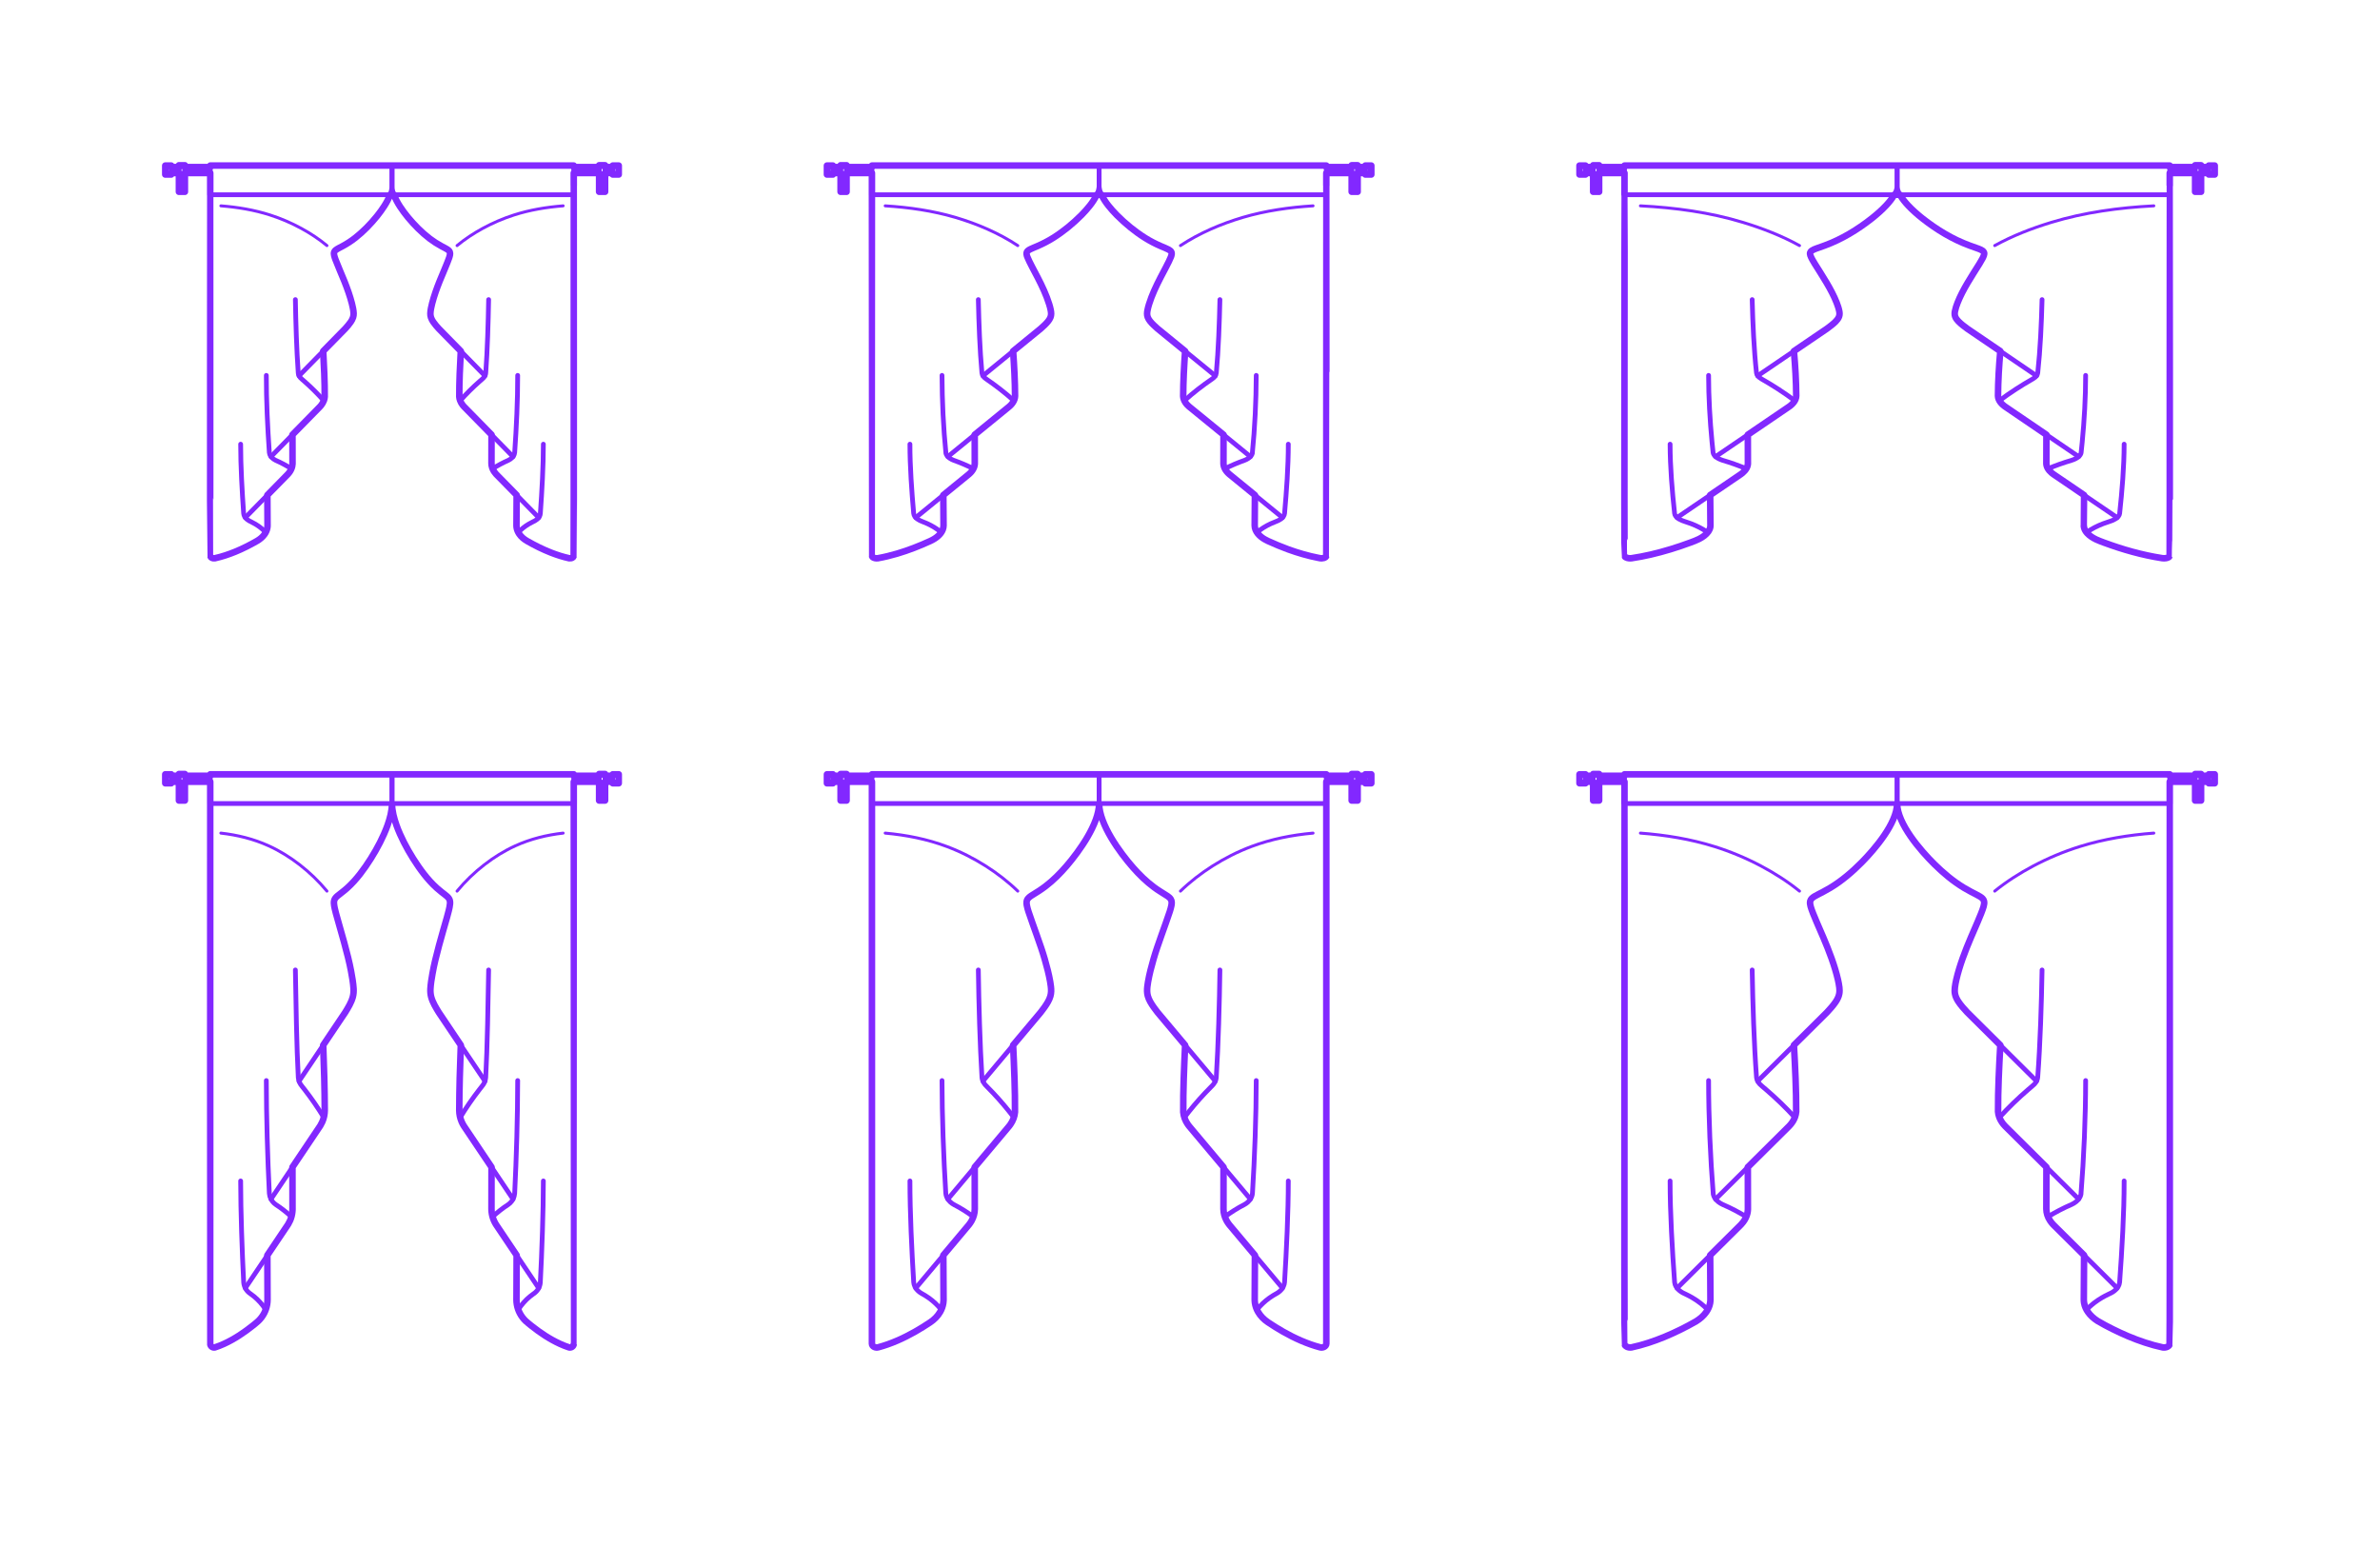 <?xml version="1.0" encoding="utf-8"?>
<!-- Generator: Adobe Illustrator 27.4.1, SVG Export Plug-In . SVG Version: 6.00 Build 0)  -->
<!DOCTYPE svg PUBLIC "-//W3C//DTD SVG 1.1//EN" "http://www.w3.org/Graphics/SVG/1.1/DTD/svg11.dtd">
<svg version="1.1" xmlns:x="http://ns.adobe.com/Extensibility/1.0/" xmlns:i="http://ns.adobe.com/AdobeIllustrator/10.0/" xmlns:graph="http://ns.adobe.com/Graphs/1.0/"
	 xmlns="http://www.w3.org/2000/svg" xmlns:xlink="http://www.w3.org/1999/xlink" x="0px" y="0px" width="1000px" height="650px"
	 viewBox="0 0 1000 650" enable-background="new 0 0 1000 650" xml:space="preserve">
<g id="FILL-BACKGROUND">
	<rect fill="#FFFFFF" width="1000" height="650"/>
</g>
<g id="N-TEXT">
</g>
<g id="N-DIMENSIONS">
</g>
<g id="_x32_D_x24_AG-DIAGRAM">
</g>
<g id="_x32_D_x24_AG-DETAILS-DIAGRAM">
</g>
<g id="_x32_D_x24_AG-DETAILS">
	<g id="POLYLINE_00000177463371504137331250000018029153382089093507_">
		
			<path fill="none" stroke="#8228FF" stroke-width="1.25" stroke-linecap="round" stroke-linejoin="round" stroke-miterlimit="10" d="
			M92.802,86.491c7.001,0.548,14.051,1.714,20.744,3.869c4.495,1.444,8.886,3.34,13.034,5.593c3.794,2.068,7.461,4.472,10.787,7.235
			"/>
	</g>
	<g id="POLYLINE_00000142137944357761893880000004240157713632887729_">
		
			<path fill="none" stroke="#8228FF" stroke-width="1.25" stroke-linecap="round" stroke-linejoin="round" stroke-miterlimit="10" d="
			M236.613,86.491c-7.001,0.548-14.051,1.714-20.744,3.869c-4.495,1.444-8.886,3.34-13.034,5.593
			c-3.794,2.068-7.461,4.472-10.787,7.235"/>
	</g>
	<g id="POLYLINE_00000014593955794629128400000006122059030917313171_">
		
			<path fill="none" stroke="#8228FF" stroke-width="1.25" stroke-linecap="round" stroke-linejoin="round" stroke-miterlimit="10" d="
			M689.25,86.491c14.537,0.747,29.202,2.714,43.151,6.969c8.137,2.483,16.241,5.614,23.696,9.729"/>
	</g>
	<g id="POLYLINE_00000083067293345395538750000009558449309958299033_">
		
			<path fill="none" stroke="#8228FF" stroke-width="1.25" stroke-linecap="round" stroke-linejoin="round" stroke-miterlimit="10" d="
			M904.966,86.491c-14.537,0.747-29.202,2.714-43.151,6.969c-8.137,2.483-16.241,5.614-23.697,9.729"/>
	</g>
	<g id="POLYLINE_00000080886709323846550260000002236447797662409653_">
		
			<path fill="none" stroke="#8228FF" stroke-width="1.25" stroke-linecap="round" stroke-linejoin="round" stroke-miterlimit="10" d="
			M371.934,86.491c9.918,0.618,19.922,2.036,29.469,4.842c9.211,2.738,18.196,6.559,26.237,11.856"/>
	</g>
	<g id="POLYLINE_00000166670867198116732620000011740929628120194176_">
		
			<path fill="none" stroke="#8228FF" stroke-width="1.25" stroke-linecap="round" stroke-linejoin="round" stroke-miterlimit="10" d="
			M551.697,86.491c-9.917,0.618-19.922,2.036-29.469,4.842c-9.211,2.738-18.196,6.559-26.237,11.856"/>
	</g>
	<g id="POLYLINE_00000004547323627945504470000006153734605475688599_">
		
			<path fill="none" stroke="#8228FF" stroke-width="1.25" stroke-linecap="round" stroke-linejoin="round" stroke-miterlimit="10" d="
			M551.697,350.046c-8.813,0.802-17.635,2.524-25.93,5.647c-5.682,2.131-11.169,4.914-16.292,8.164
			c-4.808,3.059-9.392,6.589-13.484,10.56"/>
	</g>
	<g id="POLYLINE_00000168081696369964922140000001878502408484108949_">
		
			<path fill="none" stroke="#8228FF" stroke-width="1.25" stroke-linecap="round" stroke-linejoin="round" stroke-miterlimit="10" d="
			M371.934,350.046c8.813,0.802,17.635,2.524,25.93,5.647c5.682,2.131,11.169,4.914,16.292,8.164
			c4.808,3.059,9.392,6.589,13.484,10.56"/>
	</g>
	<g id="POLYLINE_00000123405312655580018340000006549302350094726075_">
		
			<path fill="none" stroke="#8228FF" stroke-width="1.25" stroke-linecap="round" stroke-linejoin="round" stroke-miterlimit="10" d="
			M904.966,350.046c-10.493,0.799-21.062,2.497-31.116,5.647c-6.731,2.103-13.317,4.868-19.55,8.164
			c-5.678,3.012-11.179,6.517-16.18,10.56"/>
	</g>
	<g id="POLYLINE_00000018926665160557523090000002175704944272345240_">
		
			<path fill="none" stroke="#8228FF" stroke-width="1.25" stroke-linecap="round" stroke-linejoin="round" stroke-miterlimit="10" d="
			M689.25,350.046c10.493,0.799,21.062,2.497,31.116,5.647c6.731,2.103,13.316,4.868,19.55,8.164
			c5.678,3.012,11.179,6.517,16.18,10.56"/>
	</g>
	<g id="POLYLINE_00000103242977313629868010000009213439561244969091_">
		
			<path fill="none" stroke="#8228FF" stroke-width="1.25" stroke-linecap="round" stroke-linejoin="round" stroke-miterlimit="10" d="
			M236.613,350.046c-6.887,0.776-13.728,2.451-20.048,5.327c-4.631,2.096-9.01,4.827-13.029,7.935
			c-4.205,3.262-8.102,7.002-11.488,11.109"/>
	</g>
	<g id="POLYLINE_00000090976080453159672780000012825060673814799749_">
		
			<path fill="none" stroke="#8228FF" stroke-width="1.25" stroke-linecap="round" stroke-linejoin="round" stroke-miterlimit="10" d="
			M92.802,350.046c6.887,0.776,13.728,2.451,20.048,5.327c4.631,2.096,9.01,4.827,13.029,7.935
			c4.205,3.262,8.102,7.002,11.488,11.109"/>
	</g>
</g>
<g id="_x32_D_x24_AG-BUILDINGS">
	<g id="POLYLINE_00000103969218234639370320000015800890131587922084_">
		
			<line fill="none" stroke="#8228FF" stroke-width="2" stroke-linecap="round" stroke-linejoin="round" stroke-miterlimit="10" x1="682.591" y1="70.192" x2="671.9" y2="70.192"/>
	</g>
	<g id="POLYLINE_00000153663347942989221850000003776177208309546887_">
		
			<line fill="none" stroke="#8228FF" stroke-width="2" stroke-linecap="round" stroke-linejoin="round" stroke-miterlimit="10" x1="682.578" y1="72.698" x2="671.9" y2="72.698"/>
	</g>
	<g id="POLYLINE_00000109728350788025323520000009930641122667666605_">
		
			<rect x="663.656" y="69.566" fill="none" stroke="#8228FF" stroke-width="2" stroke-linecap="round" stroke-linejoin="round" stroke-miterlimit="10" width="2.506" height="3.758"/>
	</g>
	<g id="POLYLINE_00000171683357074299416860000017577901847221938088_">
		
			<rect x="669.395" y="69.44" fill="none" stroke="#8228FF" stroke-width="2" stroke-linecap="round" stroke-linejoin="round" stroke-miterlimit="10" width="2.506" height="11.137"/>
	</g>
	<g id="POLYLINE_00000168828335138057861200000008379805846114423204_">
		
			<polyline fill="none" stroke="#8228FF" stroke-width="2" stroke-linecap="round" stroke-linejoin="round" stroke-miterlimit="10" points="
			669.395,72.698 666.162,72.698 666.162,70.192 669.395,70.192 		"/>
	</g>
	<g id="POLYLINE_00000124159541440084583060000010003750180195152556_">
		
			<rect x="669.395" y="69.941" fill="none" stroke="#8228FF" stroke-width="2" stroke-linecap="round" stroke-linejoin="round" stroke-miterlimit="10" width="2.506" height="3.007"/>
	</g>
	<g id="POLYLINE_00000036961729375270997020000002101705505300739985_">
		
			<line fill="none" stroke="#8228FF" stroke-width="2" stroke-linecap="round" stroke-linejoin="round" stroke-miterlimit="10" x1="366.391" y1="70.192" x2="355.7" y2="70.192"/>
	</g>
	<g id="POLYLINE_00000079460999332406554650000003384620218817594043_">
		
			<line fill="none" stroke="#8228FF" stroke-width="2" stroke-linecap="round" stroke-linejoin="round" stroke-miterlimit="10" x1="366.377" y1="72.698" x2="355.7" y2="72.698"/>
	</g>
	<g id="POLYLINE_00000128468747582908821550000006624406571378282907_">
		
			<rect x="347.456" y="69.566" fill="none" stroke="#8228FF" stroke-width="2" stroke-linecap="round" stroke-linejoin="round" stroke-miterlimit="10" width="2.506" height="3.758"/>
	</g>
	<g id="POLYLINE_00000085933082925930129360000008750060210139101620_">
		
			<rect x="353.194" y="69.44" fill="none" stroke="#8228FF" stroke-width="2" stroke-linecap="round" stroke-linejoin="round" stroke-miterlimit="10" width="2.506" height="11.137"/>
	</g>
	<g id="POLYLINE_00000042003103010686229370000011833819696618759570_">
		
			<polyline fill="none" stroke="#8228FF" stroke-width="2" stroke-linecap="round" stroke-linejoin="round" stroke-miterlimit="10" points="
			353.194,72.698 349.962,72.698 349.962,70.192 353.194,70.192 		"/>
	</g>
	<g id="POLYLINE_00000111170008253813548430000012183265264183569596_">
		
			<rect x="353.194" y="69.941" fill="none" stroke="#8228FF" stroke-width="2" stroke-linecap="round" stroke-linejoin="round" stroke-miterlimit="10" width="2.506" height="3.007"/>
	</g>
	<g id="POLYLINE_00000165224626559931981540000009661862293590608023_">
		
			<line fill="none" stroke="#8228FF" stroke-width="2" stroke-linecap="round" stroke-linejoin="round" stroke-miterlimit="10" x1="88.375" y1="70.192" x2="77.684" y2="70.192"/>
	</g>
	<g id="POLYLINE_00000016773008655032268820000010184050400502261637_">
		
			<line fill="none" stroke="#8228FF" stroke-width="2" stroke-linecap="round" stroke-linejoin="round" stroke-miterlimit="10" x1="88.362" y1="72.698" x2="77.684" y2="72.698"/>
	</g>
	<g id="POLYLINE_00000134241110015640069880000013889042886970764191_">
		
			<rect x="69.44" y="69.566" fill="none" stroke="#8228FF" stroke-width="2" stroke-linecap="round" stroke-linejoin="round" stroke-miterlimit="10" width="2.506" height="3.758"/>
	</g>
	<g id="POLYLINE_00000140004472254979552980000016063084509171526825_">
		
			<rect x="75.179" y="69.44" fill="none" stroke="#8228FF" stroke-width="2" stroke-linecap="round" stroke-linejoin="round" stroke-miterlimit="10" width="2.506" height="11.137"/>
	</g>
	<g id="POLYLINE_00000045614978219581681040000015950699690164270010_">
		
			<polyline fill="none" stroke="#8228FF" stroke-width="2" stroke-linecap="round" stroke-linejoin="round" stroke-miterlimit="10" points="
			75.179,72.698 71.946,72.698 71.946,70.192 75.179,70.192 		"/>
	</g>
	<g id="POLYLINE_00000153703939555953019450000007514813409405176764_">
		
			<rect x="75.179" y="69.941" fill="none" stroke="#8228FF" stroke-width="2" stroke-linecap="round" stroke-linejoin="round" stroke-miterlimit="10" width="2.506" height="3.007"/>
	</g>
	<g id="POLYLINE_00000059267784978991214080000000157614895804213432_">
		
			<polyline fill="none" stroke="#8228FF" stroke-width="2" stroke-linecap="round" stroke-linejoin="round" stroke-miterlimit="10" points="
			241.077,81.838 241.077,69.57 88.338,69.57 88.338,81.838 		"/>
	</g>
	<g id="POLYLINE_00000013913031591182613380000013680803481354768263_">
		
			<line fill="none" stroke="#8228FF" stroke-width="2" stroke-linecap="round" stroke-linejoin="round" stroke-miterlimit="10" x1="88.338" y1="81.838" x2="241.077" y2="81.838"/>
	</g>
	<g id="POLYLINE_00000071532960684183069180000009621295062272194210_">
		
			<line fill="none" stroke="#8228FF" stroke-width="2" stroke-linecap="round" stroke-linejoin="round" stroke-miterlimit="10" x1="241.04" y1="70.192" x2="251.731" y2="70.192"/>
	</g>
	<g id="POLYLINE_00000009564541321568781180000006009222871933240505_">
		
			<line fill="none" stroke="#8228FF" stroke-width="2" stroke-linecap="round" stroke-linejoin="round" stroke-miterlimit="10" x1="241.053" y1="72.698" x2="251.731" y2="72.698"/>
	</g>
	<g id="POLYLINE_00000105418201780937016180000012273929539950686603_">
		
			<rect x="257.469" y="69.566" fill="none" stroke="#8228FF" stroke-width="2" stroke-linecap="round" stroke-linejoin="round" stroke-miterlimit="10" width="2.506" height="3.758"/>
	</g>
	<g id="POLYLINE_00000010309048229346597590000005606386543922716288_">
		
			<rect x="251.731" y="69.44" fill="none" stroke="#8228FF" stroke-width="2" stroke-linecap="round" stroke-linejoin="round" stroke-miterlimit="10" width="2.506" height="11.137"/>
	</g>
	<g id="POLYLINE_00000127044223866079195830000003916072351135330492_">
		
			<polyline fill="none" stroke="#8228FF" stroke-width="2" stroke-linecap="round" stroke-linejoin="round" stroke-miterlimit="10" points="
			254.236,72.698 257.469,72.698 257.469,70.192 254.236,70.192 		"/>
	</g>
	<g id="POLYLINE_00000162319936891919511950000004765507647375634104_">
		
			<rect x="251.731" y="69.941" fill="none" stroke="#8228FF" stroke-width="2" stroke-linecap="round" stroke-linejoin="round" stroke-miterlimit="10" width="2.506" height="3.007"/>
	</g>
	<g id="POLYLINE_00000101794254879916420410000003979508147112295598_">
		
			<polyline fill="none" stroke="#8228FF" stroke-width="2" stroke-linecap="round" stroke-linejoin="round" stroke-miterlimit="10" points="
			557.277,81.838 557.277,69.57 366.354,69.57 366.354,81.838 		"/>
	</g>
	<g id="POLYLINE_00000011723784643134877240000013817393931575694748_">
		
			<rect x="567.931" y="69.941" fill="none" stroke="#8228FF" stroke-width="2" stroke-linecap="round" stroke-linejoin="round" stroke-miterlimit="10" width="2.506" height="3.007"/>
	</g>
	<g id="POLYLINE_00000031183728998734704850000007705242754566674575_">
		
			<polyline fill="none" stroke="#8228FF" stroke-width="2" stroke-linecap="round" stroke-linejoin="round" stroke-miterlimit="10" points="
			570.437,72.698 573.669,72.698 573.669,70.192 570.437,70.192 		"/>
	</g>
	<g id="POLYLINE_00000010281455684890989800000001913580659391679166_">
		
			<rect x="567.931" y="69.44" fill="none" stroke="#8228FF" stroke-width="2" stroke-linecap="round" stroke-linejoin="round" stroke-miterlimit="10" width="2.506" height="11.137"/>
	</g>
	<g id="POLYLINE_00000137130462005202627530000004283030974579065758_">
		
			<rect x="573.669" y="69.566" fill="none" stroke="#8228FF" stroke-width="2" stroke-linecap="round" stroke-linejoin="round" stroke-miterlimit="10" width="2.506" height="3.758"/>
	</g>
	<g id="POLYLINE_00000180354411018155102450000004364017449707592622_">
		
			<line fill="none" stroke="#8228FF" stroke-width="2" stroke-linecap="round" stroke-linejoin="round" stroke-miterlimit="10" x1="557.254" y1="72.698" x2="567.931" y2="72.698"/>
	</g>
	<g id="POLYLINE_00000075161034370446117220000004263684701180675757_">
		
			<line fill="none" stroke="#8228FF" stroke-width="2" stroke-linecap="round" stroke-linejoin="round" stroke-miterlimit="10" x1="557.24" y1="70.192" x2="567.931" y2="70.192"/>
	</g>
	<g id="POLYLINE_00000125604999088723625070000016491439521485298087_">
		
			<line fill="none" stroke="#8228FF" stroke-width="2" stroke-linecap="round" stroke-linejoin="round" stroke-miterlimit="10" x1="366.354" y1="81.838" x2="557.277" y2="81.838"/>
	</g>
	<g id="POLYLINE_00000026849470642298491320000018253956893706918050_">
		
			<polyline fill="none" stroke="#8228FF" stroke-width="2" stroke-linecap="round" stroke-linejoin="round" stroke-miterlimit="10" points="
			911.662,81.838 911.662,69.57 682.554,69.57 682.554,81.838 		"/>
	</g>
	<g id="POLYLINE_00000017507949187874464610000015898758210750410640_">
		
			<line fill="none" stroke="#8228FF" stroke-width="2" stroke-linecap="round" stroke-linejoin="round" stroke-miterlimit="10" x1="682.554" y1="81.838" x2="911.662" y2="81.838"/>
	</g>
	<g id="POLYLINE_00000140730190605193379180000014729024036076833933_">
		
			<line fill="none" stroke="#8228FF" stroke-width="2" stroke-linecap="round" stroke-linejoin="round" stroke-miterlimit="10" x1="911.625" y1="70.192" x2="922.316" y2="70.192"/>
	</g>
	<g id="POLYLINE_00000012431078010344029690000006990778107934899132_">
		
			<line fill="none" stroke="#8228FF" stroke-width="2" stroke-linecap="round" stroke-linejoin="round" stroke-miterlimit="10" x1="911.638" y1="72.698" x2="922.316" y2="72.698"/>
	</g>
	<g id="POLYLINE_00000152971564346608745250000010289643279482447744_">
		
			<rect x="928.054" y="69.566" fill="none" stroke="#8228FF" stroke-width="2" stroke-linecap="round" stroke-linejoin="round" stroke-miterlimit="10" width="2.506" height="3.758"/>
	</g>
	<g id="POLYLINE_00000042704919704839765110000008005881753472675203_">
		
			<rect x="922.316" y="69.44" fill="none" stroke="#8228FF" stroke-width="2" stroke-linecap="round" stroke-linejoin="round" stroke-miterlimit="10" width="2.506" height="11.137"/>
	</g>
	<g id="POLYLINE_00000017508848846053321080000017923668248674065282_">
		
			<polyline fill="none" stroke="#8228FF" stroke-width="2" stroke-linecap="round" stroke-linejoin="round" stroke-miterlimit="10" points="
			924.821,72.698 928.054,72.698 928.054,70.192 924.821,70.192 		"/>
	</g>
	<g id="POLYLINE_00000015325807866414698040000004490831043888977283_">
		
			<rect x="922.316" y="69.941" fill="none" stroke="#8228FF" stroke-width="2" stroke-linecap="round" stroke-linejoin="round" stroke-miterlimit="10" width="2.506" height="3.007"/>
	</g>
	<g id="POLYLINE_00000157998376426588020210000011377802498950694807_">
		<path fill="none" stroke="#8228FF" stroke-width="2" stroke-linecap="round" stroke-linejoin="round" stroke-miterlimit="10" d="
			M111.899,157.729c-0.018,10.372,0.535,22.068,1.265,32.445c0.024,0.262,0.085,0.522,0.176,0.769
			c0.174,0.471,0.458,0.897,0.801,1.262c0.47,0.5,1.05,0.892,1.666,1.19c2.281,1.011,4.538,2.204,6.64,3.55"/>
	</g>
	<g id="POLYLINE_00000024693245183413785960000002967966290066517908_">
		<path fill="none" stroke="#8228FF" stroke-width="2" stroke-linecap="round" stroke-linejoin="round" stroke-miterlimit="10" d="
			M103.066,217.479l17.728-18.085c0.032-0.033,0.094-0.097,0.125-0.13c0.181-0.192,0.359-0.398,0.521-0.606
			c0.211-0.27,0.409-0.56,0.582-0.856c0.277-0.474,0.501-0.985,0.653-1.513c0.116-0.404,0.191-0.824,0.22-1.243
			c0.008-0.124,0.013-0.263,0.013-0.388c0,0-0.018-12.007-0.018-12.007"/>
	</g>
	<g id="POLYLINE_00000026127161568770326690000017238705511272908472_">
		<path fill="none" stroke="#8228FF" stroke-width="2" stroke-linecap="round" stroke-linejoin="round" stroke-miterlimit="10" d="
			M113.855,191.868c0.063-0.065,20.487-20.897,20.544-20.958c0.122-0.127,0.249-0.267,0.363-0.401
			c0.375-0.441,0.707-0.924,0.973-1.437c0.277-0.533,0.485-1.107,0.602-1.697c0.071-0.359,0.11-0.731,0.113-1.097
			c-0.022-5.857-0.308-12.882-0.649-18.74"/>
	</g>
	<g id="POLYLINE_00000177461306531881789320000007243470400896246401_">
		<path fill="none" stroke="#8228FF" stroke-width="2" stroke-linecap="round" stroke-linejoin="round" stroke-miterlimit="10" d="
			M124.108,125.886c0.17,9.753,0.508,21.141,1.209,30.842c0.021,0.294,0.088,0.585,0.193,0.86c0.162,0.426,0.415,0.816,0.718,1.155
			c0.285,0.339,1.36,1.211,1.699,1.522c2.836,2.508,5.627,5.25,8.128,8.09"/>
	</g>
	<g id="POLYLINE_00000084521996644712047040000016360318651595203517_">
		<path fill="none" stroke="#8228FF" stroke-width="2" stroke-linecap="round" stroke-linejoin="round" stroke-miterlimit="10" d="
			M101.114,186.63c-0.006,9.262,0.61,19.86,1.262,29.132c0.019,0.223,0.063,0.445,0.131,0.659c0.113,0.357,0.291,0.693,0.512,0.996
			c0.435,0.596,1.028,1.066,1.67,1.423c0.233,0.133,0.562,0.279,0.805,0.397c0.61,0.297,1.247,0.638,1.827,0.987
			c1.587,0.954,3.066,2.122,4.331,3.475"/>
	</g>
	<g id="POLYLINE_00000103973624835553933230000013928022682739121837_">
		<path fill="none" stroke="#8228FF" stroke-width="2" stroke-linecap="round" stroke-linejoin="round" stroke-miterlimit="10" d="
			M88.338,77.975c0.002,0.024-0.009,155.57,0.006,155.604c0.014,0.111,0.054,0.219,0.111,0.314c0.272,0.438,0.813,0.633,1.305,0.674
			c0.175,0.014,0.353,0.008,0.526-0.017c0.341-0.057,0.876-0.204,1.215-0.283c4.93-1.249,9.675-3.285,14.153-5.681
			c1.1-0.619,2.494-1.311,3.501-2.071c0.868-0.653,1.649-1.443,2.231-2.363c0.467-0.737,0.804-1.563,0.945-2.425
			c0.031-0.187,0.054-0.381,0.066-0.571c0.005-0.09,0.011-0.193,0.012-0.283c0.026-0.064-0.086-12.792-0.068-12.858"/>
	</g>
	<g id="POLYLINE_00000070833507617623167350000002286681737812059064_">
		<path fill="none" stroke="#8228FF" stroke-width="2" stroke-linecap="round" stroke-linejoin="round" stroke-miterlimit="10" d="
			M125.645,157.898l19.404-19.794c0.811-0.895,1.633-1.829,2.315-2.826c0.402-0.594,0.764-1.23,0.981-1.917
			c0.171-0.534,0.242-1.099,0.231-1.659c-0.048-1.396-0.387-2.795-0.714-4.148c-0.814-3.182-1.952-6.362-3.173-9.411
			c-0.553-1.335-3.303-7.873-3.732-9.078c-0.193-0.533-0.391-1.09-0.522-1.641c-0.095-0.412-0.166-0.846-0.089-1.267
			c0.068-0.391,0.3-0.73,0.594-0.988c0.171-0.153,0.364-0.29,0.557-0.414c0.604-0.389,1.766-0.968,2.413-1.318
			c1.867-0.998,3.673-2.176,5.341-3.479c3.168-2.482,6.03-5.395,8.61-8.479c2.077-2.522,4.032-5.226,5.433-8.188
			c0.433-0.931,0.818-1.911,1.076-2.906c0.169-0.652,0.29-1.329,0.326-2.002c0,0,0.006-0.137,0.006-0.137
			c0.001-0.082,0.006-0.188,0.005-0.271c0,0,0-8.406,0-8.406"/>
	</g>
	<g id="POLYLINE_00000009580045777011488430000016502435240747131825_">
		<path fill="none" stroke="#8228FF" stroke-width="2" stroke-linecap="round" stroke-linejoin="round" stroke-miterlimit="10" d="
			M217.516,157.729c0.018,10.372-0.535,22.068-1.265,32.445c-0.024,0.262-0.085,0.522-0.176,0.769
			c-0.174,0.471-0.458,0.897-0.801,1.262c-0.47,0.5-1.05,0.892-1.666,1.19c-2.281,1.011-4.538,2.204-6.64,3.55"/>
	</g>
	<g id="POLYLINE_00000034770950171203242440000016322552502225349803_">
		<path fill="none" stroke="#8228FF" stroke-width="2" stroke-linecap="round" stroke-linejoin="round" stroke-miterlimit="10" d="
			M226.349,217.479l-17.728-18.085c-0.032-0.033-0.094-0.097-0.125-0.13c-0.181-0.192-0.359-0.398-0.521-0.606
			c-0.211-0.27-0.409-0.56-0.582-0.856c-0.277-0.474-0.501-0.985-0.653-1.513c-0.116-0.404-0.191-0.824-0.22-1.243
			c-0.008-0.124-0.013-0.263-0.013-0.388c0,0,0.018-12.007,0.018-12.007"/>
	</g>
	<g id="POLYLINE_00000152222059682545345260000016259404164934663065_">
		<path fill="none" stroke="#8228FF" stroke-width="2" stroke-linecap="round" stroke-linejoin="round" stroke-miterlimit="10" d="
			M215.56,191.868c-0.063-0.065-20.487-20.897-20.544-20.958c-0.122-0.127-0.249-0.267-0.363-0.401
			c-0.375-0.441-0.707-0.924-0.973-1.437c-0.277-0.533-0.485-1.107-0.602-1.697c-0.071-0.359-0.11-0.731-0.113-1.097
			c0.022-5.857,0.308-12.882,0.649-18.74"/>
	</g>
	<g id="POLYLINE_00000142135409568965015510000004523136104045812654_">
		<path fill="none" stroke="#8228FF" stroke-width="2" stroke-linecap="round" stroke-linejoin="round" stroke-miterlimit="10" d="
			M205.307,125.886c-0.17,9.753-0.508,21.141-1.209,30.842c-0.021,0.294-0.088,0.585-0.193,0.86
			c-0.162,0.426-0.415,0.816-0.718,1.155c-0.285,0.339-1.36,1.211-1.699,1.522c-2.836,2.508-5.627,5.25-8.128,8.09"/>
	</g>
	<g id="POLYLINE_00000017517744255573518110000000134781393966422445_">
		<path fill="none" stroke="#8228FF" stroke-width="2" stroke-linecap="round" stroke-linejoin="round" stroke-miterlimit="10" d="
			M228.301,186.63c0.006,9.262-0.61,19.86-1.262,29.132c-0.019,0.223-0.063,0.445-0.131,0.659c-0.113,0.357-0.291,0.693-0.512,0.996
			c-0.435,0.596-1.028,1.066-1.67,1.423c-0.233,0.133-0.562,0.279-0.805,0.397c-0.61,0.297-1.247,0.638-1.827,0.987
			c-1.587,0.954-3.066,2.122-4.331,3.475"/>
	</g>
	<g id="POLYLINE_00000149344789914003778190000010469210945000420768_">
		<path fill="none" stroke="#8228FF" stroke-width="2" stroke-linecap="round" stroke-linejoin="round" stroke-miterlimit="10" d="
			M241.077,77.975c-0.002,0.024,0.009,155.57-0.006,155.604c-0.014,0.111-0.054,0.219-0.111,0.314
			c-0.272,0.438-0.813,0.633-1.305,0.674c-0.175,0.014-0.353,0.008-0.526-0.017c-0.341-0.057-0.876-0.204-1.215-0.283
			c-4.93-1.249-9.675-3.285-14.153-5.681c-1.1-0.619-2.494-1.311-3.501-2.071c-0.868-0.653-1.649-1.443-2.231-2.363
			c-0.467-0.737-0.804-1.563-0.945-2.425c-0.031-0.187-0.054-0.381-0.066-0.571c-0.005-0.09-0.011-0.193-0.012-0.283
			c-0.026-0.064,0.086-12.792,0.068-12.858"/>
	</g>
	<g id="POLYLINE_00000149359370512893594740000004529943320970727100_">
		<path fill="none" stroke="#8228FF" stroke-width="2" stroke-linecap="round" stroke-linejoin="round" stroke-miterlimit="10" d="
			M203.77,157.898l-19.404-19.794c-0.811-0.895-1.633-1.829-2.315-2.826c-0.402-0.594-0.764-1.23-0.981-1.917
			c-0.171-0.534-0.242-1.099-0.231-1.659c0.048-1.396,0.387-2.795,0.714-4.148c0.814-3.182,1.952-6.362,3.173-9.411
			c0.553-1.335,3.303-7.873,3.732-9.078c0.193-0.533,0.391-1.09,0.522-1.641c0.095-0.412,0.166-0.846,0.089-1.267
			c-0.068-0.391-0.3-0.73-0.594-0.988c-0.171-0.153-0.364-0.29-0.557-0.414c-0.604-0.389-1.766-0.968-2.413-1.318
			c-1.867-0.998-3.673-2.176-5.341-3.479c-3.168-2.482-6.03-5.395-8.61-8.479c-2.077-2.522-4.032-5.226-5.433-8.188
			c-0.433-0.931-0.818-1.911-1.076-2.906c-0.169-0.652-0.29-1.329-0.326-2.002c0,0-0.006-0.137-0.006-0.137
			c-0.001-0.082-0.006-0.188-0.005-0.271c0,0,0-8.406,0-8.406"/>
	</g>
	<g id="POLYLINE_00000080887997220481063520000010203289561888007356_">
		<path fill="none" stroke="#8228FF" stroke-width="2" stroke-linecap="round" stroke-linejoin="round" stroke-miterlimit="10" d="
			M717.895,157.729c0.004,9.195,0.564,18.924,1.447,28.077c0,0,0.443,4.307,0.443,4.307c0.002,0.015,0.005,0.046,0.008,0.061
			c0.017,0.124,0.047,0.249,0.087,0.368c0.122,0.364,0.338,0.692,0.594,0.976c0.41,0.453,0.921,0.808,1.453,1.103
			c0.614,0.337,1.274,0.599,1.942,0.808c3.315,0.978,6.67,2.159,9.849,3.514"/>
	</g>
	<g id="POLYLINE_00000088101135378850674630000007714574423089382794_">
		<path fill="none" stroke="#8228FF" stroke-width="2" stroke-linecap="round" stroke-linejoin="round" stroke-miterlimit="10" d="
			M704.646,217.479c0.094-0.065,26.6-18.089,26.686-18.149c0.21-0.145,0.426-0.306,0.625-0.465c0.134-0.107,0.28-0.231,0.408-0.345
			c0.322-0.287,0.629-0.602,0.899-0.938c0.378-0.469,0.697-0.994,0.9-1.563c0.121-0.338,0.201-0.692,0.23-1.05
			c0.007-0.088,0.012-0.183,0.013-0.271c0.007-0.051-0.032-11.996-0.027-12.045"/>
	</g>
	<g id="POLYLINE_00000029003487531293019740000014574963363050625166_">
		<path fill="none" stroke="#8228FF" stroke-width="2" stroke-linecap="round" stroke-linejoin="round" stroke-miterlimit="10" d="
			M720.829,191.868c0.095-0.065,30.729-20.897,30.816-20.958c0.211-0.147,0.43-0.309,0.63-0.469
			c0.601-0.482,1.157-1.035,1.595-1.671c0.339-0.494,0.607-1.045,0.744-1.63c0.07-0.294,0.106-0.598,0.107-0.901
			c-0.04-6.147-0.432-12.575-0.973-18.701"/>
	</g>
	<g id="POLYLINE_00000067955569521538706670000007197811829169596563_">
		<path fill="none" stroke="#8228FF" stroke-width="2" stroke-linecap="round" stroke-linejoin="round" stroke-miterlimit="10" d="
			M736.209,125.886c0.261,10.02,0.733,20.908,1.813,30.842c0.023,0.212,0.081,0.42,0.166,0.616c0.202,0.464,0.545,0.855,0.927,1.181
			c0.294,0.25,0.619,0.468,0.954,0.659c4.811,2.747,9.643,5.831,14.061,9.171"/>
	</g>
	<g id="POLYLINE_00000068677210807391545030000014202601760560527287_">
		<path fill="none" stroke="#8228FF" stroke-width="2" stroke-linecap="round" stroke-linejoin="round" stroke-miterlimit="10" d="
			M701.718,186.63c0.02,9.584,0.86,19.574,1.89,29.103c0.023,0.206,0.079,0.409,0.16,0.599c0.163,0.381,0.422,0.714,0.718,1.001
			c0.623,0.597,1.397,1.017,2.188,1.348c0.337,0.14,0.697,0.267,1.046,0.376c0.9,0.279,1.898,0.622,2.778,0.959
			c2.467,0.949,4.873,2.149,7.029,3.684"/>
	</g>
	<g id="POLYLINE_00000060015842268997429050000006700746378662341822_">
		<path fill="none" stroke="#8228FF" stroke-width="2" stroke-linecap="round" stroke-linejoin="round" stroke-miterlimit="10" d="
			M682.554,77.975c0.084,0.285-0.16,155.563,0.083,155.794c0.149,0.24,0.404,0.389,0.656,0.501c0.641,0.269,1.355,0.335,2.044,0.293
			c9.096-1.308,18.055-3.981,26.629-7.251c1.239-0.477,2.452-1.061,3.551-1.81c0.736-0.505,1.432-1.092,1.995-1.788
			c0.508-0.628,0.91-1.36,1.071-2.158c0.041-0.204,0.068-0.417,0.076-0.626c-0.002-0.048,0.006-0.121,0.003-0.169
			c0,0-0.104-12.745-0.104-12.745"/>
	</g>
	<g id="POLYLINE_00000095335642172431947500000005929059546830291343_">
		<path fill="none" stroke="#8228FF" stroke-width="2" stroke-linecap="round" stroke-linejoin="round" stroke-miterlimit="10" d="
			M738.515,157.898l29.105-19.794c1.284-0.949,2.6-1.93,3.718-3.073c0.567-0.591,1.1-1.252,1.377-2.032
			c0.254-0.698,0.234-1.462,0.099-2.183c-0.231-1.22-0.646-2.418-1.093-3.574c-2.178-5.607-6.044-11.338-9.226-16.45
			c-0.425-0.703-0.901-1.497-1.278-2.223c-0.211-0.411-0.42-0.839-0.561-1.279c-0.121-0.382-0.201-0.804-0.069-1.193
			c0.102-0.307,0.333-0.551,0.589-0.739c0.55-0.396,1.203-0.642,1.831-0.886l3.71-1.326c4.666-1.711,9.129-4.035,13.292-6.741
			c3.398-2.211,6.717-4.678,9.732-7.391c1.619-1.47,3.196-3.052,4.546-4.774c0.854-1.098,1.643-2.275,2.195-3.555
			c0.275-0.645,0.491-1.326,0.581-2.023c0.023-0.179,0.039-0.369,0.044-0.55c-0.002-0.03,0.004-0.105,0.002-0.135
			c0,0,0-8.406,0-8.406"/>
	</g>
	<g id="POLYLINE_00000067920017608558906180000014373654665689926029_">
		<path fill="none" stroke="#8228FF" stroke-width="2" stroke-linecap="round" stroke-linejoin="round" stroke-miterlimit="10" d="
			M876.321,157.729c-0.004,9.195-0.564,18.924-1.447,28.077c0,0-0.443,4.307-0.443,4.307c-0.002,0.015-0.005,0.046-0.008,0.061
			c-0.017,0.124-0.047,0.249-0.087,0.368c-0.122,0.364-0.338,0.692-0.594,0.976c-0.41,0.453-0.921,0.808-1.453,1.103
			c-0.614,0.337-1.274,0.599-1.942,0.808c-3.315,0.978-6.67,2.159-9.849,3.514"/>
	</g>
	<g id="POLYLINE_00000037671224315256319770000001152255833898974610_">
		<path fill="none" stroke="#8228FF" stroke-width="2" stroke-linecap="round" stroke-linejoin="round" stroke-miterlimit="10" d="
			M889.57,217.479c-0.094-0.065-26.6-18.089-26.687-18.149c-0.21-0.145-0.426-0.306-0.625-0.465
			c-0.134-0.107-0.28-0.231-0.408-0.345c-0.322-0.287-0.629-0.602-0.899-0.938c-0.378-0.469-0.697-0.994-0.9-1.563
			c-0.121-0.338-0.201-0.692-0.23-1.05c-0.007-0.088-0.012-0.183-0.013-0.271c-0.007-0.051,0.032-11.996,0.027-12.045"/>
	</g>
	<g id="POLYLINE_00000121254875276148656460000001147072886867808150_">
		<path fill="none" stroke="#8228FF" stroke-width="2" stroke-linecap="round" stroke-linejoin="round" stroke-miterlimit="10" d="
			M873.386,191.868c-0.095-0.065-30.729-20.897-30.816-20.958c-0.211-0.147-0.43-0.309-0.63-0.469
			c-0.601-0.482-1.157-1.035-1.595-1.671c-0.339-0.494-0.607-1.045-0.744-1.63c-0.069-0.294-0.106-0.598-0.107-0.901
			c0.04-6.147,0.432-12.575,0.973-18.701"/>
	</g>
	<g id="POLYLINE_00000179616304916712739990000017890023475660270516_">
		<path fill="none" stroke="#8228FF" stroke-width="2" stroke-linecap="round" stroke-linejoin="round" stroke-miterlimit="10" d="
			M858.007,125.886c-0.261,10.02-0.733,20.908-1.813,30.842c-0.023,0.212-0.081,0.42-0.166,0.616
			c-0.202,0.464-0.545,0.855-0.927,1.181c-0.294,0.25-0.619,0.468-0.954,0.659c-4.811,2.747-9.643,5.831-14.061,9.171"/>
	</g>
	<g id="POLYLINE_00000098902558998518677490000006762859845994733757_">
		<path fill="none" stroke="#8228FF" stroke-width="2" stroke-linecap="round" stroke-linejoin="round" stroke-miterlimit="10" d="
			M892.497,186.63c-0.02,9.584-0.86,19.574-1.89,29.103c-0.023,0.206-0.079,0.409-0.16,0.599c-0.163,0.381-0.422,0.714-0.718,1.001
			c-0.623,0.597-1.397,1.017-2.188,1.348c-0.337,0.14-0.697,0.267-1.046,0.376c-0.9,0.279-1.898,0.622-2.778,0.959
			c-2.467,0.949-4.873,2.149-7.029,3.684"/>
	</g>
	<g id="POLYLINE_00000115482833034342061780000003719105955733438652_">
		<path fill="none" stroke="#8228FF" stroke-width="2" stroke-linecap="round" stroke-linejoin="round" stroke-miterlimit="10" d="
			M911.662,77.975c-0.084,0.285,0.16,155.563-0.083,155.794c-0.149,0.24-0.404,0.389-0.656,0.501
			c-0.641,0.269-1.355,0.335-2.044,0.293c-9.097-1.308-18.055-3.981-26.629-7.251c-1.239-0.477-2.452-1.061-3.551-1.81
			c-0.736-0.505-1.432-1.092-1.995-1.788c-0.508-0.628-0.91-1.36-1.071-2.158c-0.041-0.204-0.068-0.417-0.076-0.626
			c0.002-0.048-0.006-0.121-0.003-0.169c0,0,0.104-12.745,0.104-12.745"/>
	</g>
	<g id="POLYLINE_00000116926496865539873190000015955803140153924767_">
		<path fill="none" stroke="#8228FF" stroke-width="2" stroke-linecap="round" stroke-linejoin="round" stroke-miterlimit="10" d="
			M855.701,157.898l-29.105-19.794c-1.284-0.949-2.6-1.93-3.718-3.073c-0.567-0.591-1.1-1.252-1.377-2.032
			c-0.254-0.698-0.234-1.462-0.099-2.183c0.231-1.22,0.646-2.418,1.093-3.574c2.178-5.607,6.044-11.338,9.226-16.45
			c0.425-0.703,0.901-1.497,1.278-2.223c0.211-0.411,0.42-0.839,0.562-1.279c0.121-0.382,0.201-0.804,0.069-1.193
			c-0.102-0.307-0.333-0.551-0.589-0.739c-0.55-0.396-1.203-0.642-1.831-0.886l-3.71-1.326c-4.666-1.711-9.129-4.035-13.292-6.741
			c-3.398-2.211-6.717-4.678-9.732-7.391c-1.618-1.47-3.196-3.052-4.546-4.774c-0.854-1.098-1.643-2.275-2.195-3.555
			c-0.275-0.645-0.491-1.326-0.581-2.023c-0.023-0.179-0.039-0.369-0.044-0.55c0.002-0.03-0.004-0.105-0.002-0.135
			c0,0,0-8.406,0-8.406"/>
	</g>
	<g id="POLYLINE_00000170256439674136638670000015167993629146665099_">
		<path fill="none" stroke="#8228FF" stroke-width="2" stroke-linecap="round" stroke-linejoin="round" stroke-miterlimit="10" d="
			M395.805,157.729c0.038,10.785,0.567,22.053,1.645,32.783c0.097,0.365,0.277,0.706,0.503,1.007
			c0.312,0.414,0.709,0.761,1.136,1.053c0.523,0.356,1.101,0.636,1.692,0.858c2.782,0.985,5.58,2.17,8.207,3.514"/>
	</g>
	<g id="POLYLINE_00000183943975027912016120000010655994347516471205_">
		<path fill="none" stroke="#8228FF" stroke-width="2" stroke-linecap="round" stroke-linejoin="round" stroke-miterlimit="10" d="
			M384.764,217.479l22.16-18.085c0.04-0.033,0.117-0.097,0.156-0.13c0.198-0.169,0.399-0.353,0.583-0.537
			c0.286-0.287,0.557-0.598,0.795-0.925c0.338-0.463,0.622-0.973,0.816-1.513c0.144-0.399,0.239-0.821,0.275-1.243
			c0.01-0.124,0.017-0.263,0.017-0.388c0,0-0.023-12.007-0.023-12.007"/>
	</g>
	<g id="POLYLINE_00000146501747611121491010000009966383285022963391_">
		<path fill="none" stroke="#8228FF" stroke-width="2" stroke-linecap="round" stroke-linejoin="round" stroke-miterlimit="10" d="
			M398.25,191.868l25.601-20.893c0.04-0.033,0.118-0.097,0.157-0.131c0.225-0.191,0.449-0.399,0.656-0.611
			c0.346-0.355,0.666-0.745,0.936-1.162c0.337-0.52,0.603-1.094,0.752-1.697c0.089-0.357,0.137-0.729,0.141-1.097
			c-0.023-5.917-0.384-12.825-0.811-18.74"/>
	</g>
	<g id="POLYLINE_00000044143202769107196470000005286554509228970686_">
		<path fill="none" stroke="#8228FF" stroke-width="2" stroke-linecap="round" stroke-linejoin="round" stroke-miterlimit="10" d="
			M411.066,125.886c0.22,9.875,0.619,21.042,1.511,30.842c0.023,0.253,0.088,0.504,0.186,0.738c0.193,0.462,0.51,0.865,0.874,1.205
			c0.2,0.187,0.419,0.358,0.645,0.513c4.059,2.78,8.076,5.865,11.717,9.171"/>
	</g>
	<g id="POLYLINE_00000122717127292534817960000016272970043404521888_">
		<path fill="none" stroke="#8228FF" stroke-width="2" stroke-linecap="round" stroke-linejoin="round" stroke-miterlimit="10" d="
			M382.324,186.63c-0.002,9.401,0.745,19.711,1.575,29.102c0.02,0.225,0.074,0.448,0.155,0.659c0.137,0.357,0.349,0.682,0.601,0.969
			c0.495,0.562,1.132,0.987,1.798,1.32c0.281,0.139,0.578,0.266,0.871,0.376c0.753,0.28,1.585,0.623,2.315,0.959
			c2.094,0.966,4.103,2.183,5.858,3.684"/>
	</g>
	<g id="POLYLINE_00000062150472645808928380000004281064847803944377_">
		<path fill="none" stroke="#8228FF" stroke-width="2" stroke-linecap="round" stroke-linejoin="round" stroke-miterlimit="10" d="
			M366.354,77.975c0.002,0.024-0.01,155.57,0.008,155.604c0.019,0.118,0.073,0.228,0.145,0.322c0.184,0.237,0.459,0.385,0.736,0.488
			c0.418,0.151,0.87,0.203,1.313,0.182c0.152-0.008,0.31-0.025,0.46-0.053c1.048-0.193,2.214-0.435,3.252-0.674
			c4.357-1.007,8.749-2.44,12.905-4.088c2.145-0.874,4.554-1.857,6.618-2.906c1.106-0.599,2.156-1.338,3.009-2.268
			c0.698-0.762,1.262-1.672,1.508-2.683c0.073-0.298,0.118-0.606,0.132-0.913c0.001-0.07,0.007-0.156,0.005-0.226
			c0,0-0.087-12.745-0.087-12.745"/>
	</g>
	<g id="POLYLINE_00000036223914217408591440000002274699883579398795_">
		<path fill="none" stroke="#8228FF" stroke-width="2" stroke-linecap="round" stroke-linejoin="round" stroke-miterlimit="10" d="
			M412.988,157.898l24.254-19.794c1.119-0.994,2.263-2.017,3.194-3.194c0.369-0.476,0.705-0.987,0.927-1.549
			c0.17-0.427,0.267-0.883,0.285-1.342c0.031-0.732-0.11-1.47-0.265-2.184c-0.431-1.906-1.113-3.807-1.831-5.623
			c-1.024-2.569-2.286-5.182-3.56-7.64c-0.892-1.755-3.47-6.483-4.184-8.235c-0.231-0.576-0.474-1.178-0.484-1.807
			c-0.002-0.29,0.073-0.583,0.237-0.824c0.28-0.411,0.724-0.672,1.153-0.904c1.087-0.563,2.655-1.145,3.774-1.657
			c1.527-0.678,3.08-1.463,4.526-2.299c5.187-3.026,9.906-6.894,14.075-11.208c1.497-1.579,2.948-3.277,4.165-5.083
			c0.75-1.12,1.439-2.314,1.928-3.573c0.287-0.744,0.51-1.528,0.596-2.322c0.11-0.7,0-8.34,0.038-9.091"/>
	</g>
	<g id="POLYLINE_00000152232754324663981520000009321247937879977401_">
		<path fill="none" stroke="#8228FF" stroke-width="2" stroke-linecap="round" stroke-linejoin="round" stroke-miterlimit="10" d="
			M527.826,157.729c-0.038,10.785-0.567,22.053-1.645,32.783c-0.097,0.365-0.277,0.706-0.503,1.007
			c-0.312,0.414-0.71,0.761-1.136,1.053c-0.523,0.356-1.101,0.636-1.692,0.858c-2.782,0.985-5.58,2.17-8.207,3.514"/>
	</g>
	<g id="POLYLINE_00000049912824043079525850000016964750119981871014_">
		<path fill="none" stroke="#8228FF" stroke-width="2" stroke-linecap="round" stroke-linejoin="round" stroke-miterlimit="10" d="
			M538.867,217.479l-22.161-18.085c-0.04-0.033-0.117-0.097-0.156-0.13c-0.198-0.169-0.399-0.353-0.583-0.537
			c-0.286-0.287-0.557-0.598-0.795-0.925c-0.338-0.463-0.622-0.973-0.816-1.513c-0.144-0.399-0.239-0.821-0.275-1.243
			c-0.01-0.124-0.017-0.263-0.017-0.388c0,0,0.023-12.007,0.023-12.007"/>
	</g>
	<g id="POLYLINE_00000034799063015243821490000005446543222997918136_">
		<path fill="none" stroke="#8228FF" stroke-width="2" stroke-linecap="round" stroke-linejoin="round" stroke-miterlimit="10" d="
			M525.381,191.868l-25.601-20.893c-0.04-0.033-0.118-0.097-0.157-0.131c-0.225-0.191-0.449-0.399-0.656-0.611
			c-0.346-0.355-0.666-0.745-0.936-1.162c-0.337-0.52-0.603-1.094-0.752-1.697c-0.089-0.357-0.137-0.729-0.141-1.097
			c0.023-5.917,0.384-12.825,0.811-18.74"/>
	</g>
	<g id="POLYLINE_00000103955829356682074460000002673957701366442138_">
		<path fill="none" stroke="#8228FF" stroke-width="2" stroke-linecap="round" stroke-linejoin="round" stroke-miterlimit="10" d="
			M512.565,125.886c-0.22,9.875-0.619,21.042-1.511,30.842c-0.023,0.253-0.088,0.504-0.186,0.738
			c-0.193,0.462-0.51,0.865-0.874,1.205c-0.2,0.187-0.419,0.358-0.645,0.513c-4.059,2.78-8.076,5.865-11.717,9.171"/>
	</g>
	<g id="POLYLINE_00000023258369812030453870000011534020693181573805_">
		<path fill="none" stroke="#8228FF" stroke-width="2" stroke-linecap="round" stroke-linejoin="round" stroke-miterlimit="10" d="
			M541.307,186.63c0.002,9.401-0.745,19.711-1.575,29.102c-0.02,0.225-0.074,0.448-0.155,0.659
			c-0.137,0.357-0.349,0.682-0.601,0.969c-0.495,0.562-1.132,0.987-1.798,1.32c-0.281,0.139-0.578,0.266-0.871,0.376
			c-0.753,0.28-1.585,0.623-2.315,0.959c-2.094,0.966-4.103,2.183-5.858,3.684"/>
	</g>
	<g id="POLYLINE_00000175291375973141515290000003103533798293080748_">
		<path fill="none" stroke="#8228FF" stroke-width="2" stroke-linecap="round" stroke-linejoin="round" stroke-miterlimit="10" d="
			M557.277,77.975c-0.002,0.024,0.01,155.57-0.008,155.604c-0.019,0.118-0.073,0.228-0.145,0.322
			c-0.184,0.237-0.459,0.385-0.736,0.488c-0.418,0.151-0.87,0.203-1.313,0.182c-0.152-0.008-0.31-0.025-0.46-0.053
			c-1.048-0.193-2.214-0.435-3.252-0.674c-4.357-1.007-8.749-2.44-12.905-4.088c-2.145-0.874-4.554-1.857-6.618-2.906
			c-1.106-0.599-2.156-1.338-3.009-2.268c-0.698-0.762-1.262-1.672-1.508-2.683c-0.073-0.298-0.118-0.606-0.132-0.913
			c-0.001-0.07-0.006-0.156-0.005-0.226c0,0,0.087-12.745,0.087-12.745"/>
	</g>
	<g id="POLYLINE_00000039134071437115674650000016838600077227762830_">
		<path fill="none" stroke="#8228FF" stroke-width="2" stroke-linecap="round" stroke-linejoin="round" stroke-miterlimit="10" d="
			M510.643,157.898l-24.254-19.794c-1.119-0.994-2.263-2.017-3.194-3.194c-0.369-0.476-0.705-0.987-0.927-1.549
			c-0.17-0.427-0.267-0.883-0.285-1.342c-0.031-0.732,0.11-1.47,0.265-2.184c0.431-1.906,1.113-3.807,1.831-5.623
			c1.024-2.569,2.286-5.182,3.56-7.64c0.892-1.755,3.47-6.483,4.184-8.235c0.231-0.576,0.474-1.178,0.484-1.807
			c0.002-0.29-0.073-0.583-0.237-0.824c-0.28-0.411-0.724-0.672-1.153-0.904c-1.087-0.563-2.655-1.145-3.774-1.657
			c-1.527-0.678-3.08-1.463-4.526-2.299c-5.187-3.026-9.906-6.894-14.075-11.208c-1.497-1.579-2.948-3.277-4.165-5.083
			c-0.75-1.12-1.439-2.314-1.928-3.573c-0.287-0.744-0.51-1.528-0.596-2.322c-0.11-0.7,0-8.34-0.038-9.091"/>
	</g>
	<g id="POLYLINE_00000157295622939450269830000004234976836557900419_">
		<path fill="none" stroke="#8228FF" stroke-width="2" stroke-linecap="round" stroke-linejoin="round" stroke-miterlimit="10" d="
			M510.643,454.264l-24.254-28.889c-1.106-1.428-2.221-2.905-3.098-4.485c-0.701-1.257-1.217-2.645-1.294-4.092
			c-0.065-1.035,0.052-2.092,0.196-3.117c0.364-2.516,0.967-5.092,1.61-7.552c0.843-3.201,1.958-6.749,3.035-9.887
			c0.924-2.671,4.272-11.75,4.985-14.311c0.23-0.833,0.461-1.692,0.483-2.561c0.011-0.492-0.072-0.996-0.312-1.43
			c-0.274-0.504-0.714-0.895-1.167-1.237c-1.179-0.86-2.829-1.761-4.038-2.582c-1.798-1.186-3.537-2.538-5.149-3.966
			c-2.94-2.609-5.626-5.574-8.091-8.632c-2.881-3.596-5.57-7.455-7.771-11.508c-1.331-2.474-2.516-5.076-3.27-7.789
			c-0.305-1.11-0.537-2.257-0.639-3.405c-0.14-0.856-0.011-12.412-0.054-13.472"/>
	</g>
	<g id="POLYLINE_00000181771259541443074930000005897847658418413479_">
		<path fill="none" stroke="#8228FF" stroke-width="2" stroke-linecap="round" stroke-linejoin="round" stroke-miterlimit="10" d="
			M557.277,337.617c-0.062,0.394,0.119,227.01-0.062,227.358c-0.143,0.445-0.509,0.785-0.925,0.978
			c-0.466,0.218-1.003,0.274-1.507,0.177c-3.957-1.028-7.805-2.578-11.47-4.38c-3.621-1.785-7.193-3.926-10.548-6.175
			c-1.608-1.08-3.025-2.477-4.03-4.139c-0.726-1.198-1.233-2.54-1.439-3.927c-0.038-0.265-0.073-0.566-0.089-0.833
			c-0.011-0.205-0.023-0.455-0.021-0.661c0,0,0.087-18.601,0.087-18.601"/>
	</g>
	<g id="POLYLINE_00000155859644729009196440000005874471992734073481_">
		<path fill="none" stroke="#8228FF" stroke-width="2" stroke-linecap="round" stroke-linejoin="round" stroke-miterlimit="10" d="
			M541.307,496.199c-0.003,13.389-0.766,29.16-1.581,42.562c-0.024,0.294-0.074,0.589-0.149,0.874
			c-0.159,0.606-0.431,1.183-0.784,1.7c-0.551,0.808-1.297,1.475-2.129,1.983c-1.137,0.636-2.28,1.298-3.336,2.065
			c-1.938,1.389-3.704,3.054-5.194,4.917"/>
	</g>
	<g id="POLYLINE_00000038397993731654310100000007202201842402810782_">
		<path fill="none" stroke="#8228FF" stroke-width="2" stroke-linecap="round" stroke-linejoin="round" stroke-miterlimit="10" d="
			M512.565,407.543c-0.201,14.177-0.654,31.065-1.525,45.194c-0.038,0.385-0.122,0.769-0.246,1.135
			c-0.205,0.607-0.524,1.175-0.919,1.678c-0.134,0.171-0.282,0.34-0.433,0.497c-0.826,0.827-2.373,2.416-3.173,3.268
			c-3.016,3.214-5.985,6.697-8.637,10.213"/>
	</g>
	<g id="POLYLINE_00000004547018442717994580000006281636915503131015_">
		<path fill="none" stroke="#8228FF" stroke-width="2" stroke-linecap="round" stroke-linejoin="round" stroke-miterlimit="10" d="
			M525.381,503.844L499.78,473.35c-0.04-0.049-0.118-0.142-0.157-0.191c-0.177-0.219-0.356-0.458-0.517-0.689
			c-0.112-0.161-0.233-0.344-0.337-0.51c-0.297-0.476-0.563-0.982-0.785-1.497c-0.311-0.721-0.544-1.481-0.684-2.253
			c-0.096-0.526-0.15-1.067-0.16-1.602c0.019-8.59,0.383-18.87,0.81-27.465"/>
	</g>
	<g id="POLYLINE_00000031928493262559281980000014568735976272648630_">
		<path fill="none" stroke="#8228FF" stroke-width="2" stroke-linecap="round" stroke-linejoin="round" stroke-miterlimit="10" d="
			M538.867,541.223c-0.079-0.095-22.167-26.402-22.239-26.489c-0.178-0.216-0.359-0.451-0.521-0.679
			c-0.349-0.49-0.666-1.012-0.935-1.55c-0.351-0.702-0.629-1.446-0.816-2.208c-0.146-0.593-0.239-1.205-0.275-1.815
			c-0.01-0.181-0.017-0.384-0.017-0.566c0,0,0.023-17.524,0.023-17.524"/>
	</g>
	<g id="POLYLINE_00000163751406766442215480000006947674897486800022_">
		<path fill="none" stroke="#8228FF" stroke-width="2" stroke-linecap="round" stroke-linejoin="round" stroke-miterlimit="10" d="
			M527.826,454.017c-0.01,14.828-0.663,32.502-1.578,47.309c-0.017,0.24-0.052,0.482-0.104,0.717
			c-0.098,0.447-0.258,0.882-0.467,1.29c-0.34,0.661-0.814,1.254-1.363,1.753c-0.469,0.426-1,0.79-1.559,1.087
			c-2.819,1.455-5.57,3.183-8.114,5.079"/>
	</g>
	<g id="POLYLINE_00000163784856281895010330000015272418690888769154_">
		<path fill="none" stroke="#8228FF" stroke-width="2" stroke-linecap="round" stroke-linejoin="round" stroke-miterlimit="10" d="
			M412.988,454.264l24.254-28.889c1.106-1.428,2.221-2.905,3.098-4.485c0.701-1.257,1.217-2.645,1.294-4.092
			c0.065-1.035-0.052-2.092-0.196-3.117c-0.364-2.516-0.967-5.092-1.61-7.552c-0.843-3.201-1.958-6.749-3.035-9.887
			c-0.924-2.671-4.272-11.75-4.985-14.311c-0.23-0.833-0.461-1.692-0.483-2.561c-0.011-0.492,0.072-0.996,0.312-1.43
			c0.274-0.504,0.714-0.895,1.167-1.237c1.179-0.86,2.829-1.761,4.038-2.582c1.798-1.186,3.537-2.538,5.149-3.966
			c2.94-2.609,5.626-5.574,8.091-8.632c2.881-3.596,5.57-7.455,7.771-11.508c1.331-2.474,2.516-5.076,3.27-7.789
			c0.305-1.11,0.537-2.257,0.639-3.405c0.14-0.856,0.011-12.412,0.054-13.472"/>
	</g>
	<g id="POLYLINE_00000092450238343082938400000008751171953722359696_">
		<path fill="none" stroke="#8228FF" stroke-width="2" stroke-linecap="round" stroke-linejoin="round" stroke-miterlimit="10" d="
			M366.354,337.617c0.062,0.394-0.119,227.01,0.062,227.358c0.143,0.445,0.509,0.785,0.925,0.978
			c0.466,0.218,1.003,0.274,1.507,0.177c3.957-1.028,7.805-2.578,11.47-4.38c3.621-1.785,7.193-3.926,10.548-6.175
			c1.608-1.08,3.025-2.477,4.03-4.139c0.726-1.198,1.233-2.54,1.439-3.927c0.038-0.265,0.073-0.566,0.089-0.833
			c0.011-0.205,0.023-0.455,0.021-0.661c0,0-0.087-18.601-0.087-18.601"/>
	</g>
	<g id="POLYLINE_00000058571960314135741670000014494261408488352149_">
		<path fill="none" stroke="#8228FF" stroke-width="2" stroke-linecap="round" stroke-linejoin="round" stroke-miterlimit="10" d="
			M382.324,496.199c0.003,13.389,0.766,29.16,1.581,42.562c0.024,0.294,0.074,0.589,0.149,0.874c0.159,0.606,0.431,1.183,0.784,1.7
			c0.551,0.808,1.297,1.475,2.129,1.983c1.137,0.636,2.28,1.298,3.336,2.065c1.938,1.389,3.704,3.054,5.194,4.917"/>
	</g>
	<g id="POLYLINE_00000088131985489830299890000017350348546316665472_">
		<path fill="none" stroke="#8228FF" stroke-width="2" stroke-linecap="round" stroke-linejoin="round" stroke-miterlimit="10" d="
			M411.066,407.543c0.201,14.177,0.654,31.065,1.525,45.194c0.038,0.385,0.122,0.769,0.246,1.135
			c0.205,0.607,0.524,1.175,0.919,1.678c0.134,0.171,0.282,0.34,0.433,0.497c0.826,0.827,2.373,2.416,3.173,3.268
			c3.016,3.214,5.985,6.697,8.637,10.213"/>
	</g>
	<g id="POLYLINE_00000143578668922586299980000000917185910490564243_">
		<path fill="none" stroke="#8228FF" stroke-width="2" stroke-linecap="round" stroke-linejoin="round" stroke-miterlimit="10" d="
			M398.25,503.844c0,0,25.601-30.493,25.601-30.493c0.04-0.049,0.118-0.142,0.157-0.191c0.177-0.219,0.356-0.458,0.517-0.689
			c0.112-0.161,0.233-0.344,0.337-0.51c0.297-0.476,0.563-0.982,0.785-1.497c0.311-0.721,0.544-1.481,0.684-2.253
			c0.096-0.526,0.15-1.067,0.16-1.602c-0.019-8.59-0.383-18.87-0.81-27.465"/>
	</g>
	<g id="POLYLINE_00000013878792304882770600000002572854424587860654_">
		<path fill="none" stroke="#8228FF" stroke-width="2" stroke-linecap="round" stroke-linejoin="round" stroke-miterlimit="10" d="
			M384.764,541.223c0.079-0.095,22.167-26.402,22.239-26.489c0.178-0.216,0.359-0.451,0.521-0.679
			c0.349-0.49,0.666-1.012,0.935-1.55c0.351-0.702,0.629-1.446,0.816-2.208c0.146-0.593,0.239-1.205,0.275-1.815
			c0.01-0.181,0.017-0.384,0.017-0.566c0,0-0.023-17.524-0.023-17.524"/>
	</g>
	<g id="POLYLINE_00000072277886776963716970000001946628443275355008_">
		<path fill="none" stroke="#8228FF" stroke-width="2" stroke-linecap="round" stroke-linejoin="round" stroke-miterlimit="10" d="
			M395.805,454.017c0.01,14.828,0.663,32.502,1.578,47.309c0.017,0.24,0.052,0.482,0.104,0.717c0.098,0.447,0.258,0.882,0.467,1.29
			c0.34,0.661,0.814,1.254,1.363,1.753c0.469,0.426,1,0.79,1.559,1.087c2.819,1.455,5.57,3.183,8.114,5.079"/>
	</g>
	<g id="POLYLINE_00000142859235212856727270000010644240190157603240_">
		<path fill="none" stroke="#8228FF" stroke-width="2" stroke-linecap="round" stroke-linejoin="round" stroke-miterlimit="10" d="
			M855.701,454.264l-29.105-28.889c-1.314-1.415-2.645-2.877-3.718-4.485c-0.486-0.738-0.92-1.522-1.202-2.361
			c-0.206-0.606-0.327-1.243-0.361-1.883c-0.06-1.114,0.116-2.244,0.31-3.339c0.513-2.755,1.33-5.543,2.198-8.207
			c1.209-3.696,2.746-7.566,4.272-11.151c1.076-2.574,4.171-9.479,5.021-12.019c0.279-0.843,0.564-1.716,0.581-2.612
			c0.005-0.438-0.084-0.885-0.306-1.266c-0.296-0.513-0.774-0.89-1.26-1.215c-1.324-0.857-3.249-1.714-4.632-2.486
			c-1.855-1.001-3.706-2.144-5.431-3.355c-3.929-2.758-7.546-6.028-10.88-9.475c-3.149-3.275-6.152-6.816-8.708-10.575
			c-1.827-2.716-3.498-5.606-4.541-8.721c-0.385-1.167-0.676-2.383-0.786-3.609c0,0-0.016-0.203-0.016-0.203
			s-0.013-0.201-0.013-0.201s-0.005-0.1-0.005-0.1s-0.004-0.1-0.004-0.1c-0.002-0.119-0.009-0.276-0.007-0.396
			c0,0,0-12.268,0-12.268"/>
	</g>
	<g id="POLYLINE_00000067196957712535972840000002793027244588849558_">
		<path fill="none" stroke="#8228FF" stroke-width="2" stroke-linecap="round" stroke-linejoin="round" stroke-miterlimit="10" d="
			M911.662,337.617c-0.012,0.045,0.036,227.109-0.023,227.185c-0.049,0.232-0.173,0.443-0.334,0.614
			c-0.423,0.445-1.035,0.661-1.633,0.734c-0.367,0.043-0.741,0.031-1.104-0.038c-3.798-0.837-7.573-2.012-11.208-3.391
			c-4.542-1.724-9.11-3.887-13.386-6.196c-0.884-0.493-2.373-1.272-3.191-1.865c-1.564-1.085-2.97-2.448-3.941-4.095
			c-0.799-1.348-1.28-2.897-1.288-4.469l0.104-18.684"/>
	</g>
	<g id="POLYLINE_00000005228290514148834500000001626682018802874258_">
		<path fill="none" stroke="#8228FF" stroke-width="2" stroke-linecap="round" stroke-linejoin="round" stroke-miterlimit="10" d="
			M892.497,496.199c0.008,13.535-0.915,29.015-1.897,42.562c-0.031,0.327-0.102,0.651-0.208,0.962
			c-0.176,0.523-0.45,1.012-0.784,1.45c-0.654,0.856-1.531,1.526-2.474,2.036c-0.35,0.194-0.844,0.407-1.208,0.579
			c-0.914,0.433-1.869,0.93-2.741,1.44c-2.373,1.387-4.591,3.089-6.496,5.072"/>
	</g>
	<g id="POLYLINE_00000023258484547021260820000001265140363013754250_">
		<path fill="none" stroke="#8228FF" stroke-width="2" stroke-linecap="round" stroke-linejoin="round" stroke-miterlimit="10" d="
			M858.007,407.543c-0.256,14.258-0.762,30.895-1.818,45.074c-0.036,0.409-0.135,0.814-0.284,1.196
			c-0.244,0.625-0.624,1.193-1.078,1.685c-0.432,0.491-2.038,1.771-2.548,2.222c-4.248,3.654-8.434,7.656-12.192,11.808"/>
	</g>
	<g id="POLYLINE_00000014592007309925514210000016840727942862177186_">
		<path fill="none" stroke="#8228FF" stroke-width="2" stroke-linecap="round" stroke-linejoin="round" stroke-miterlimit="10" d="
			M873.386,503.844l-30.722-30.493c-0.048-0.049-0.142-0.142-0.189-0.191c-0.211-0.218-0.426-0.456-0.621-0.689
			c-0.134-0.16-0.279-0.343-0.404-0.51c-0.352-0.471-0.672-0.975-0.942-1.497c-0.385-0.745-0.678-1.545-0.845-2.367
			c-0.107-0.524-0.165-1.066-0.169-1.601c0.032-8.549,0.462-18.802,0.973-27.351"/>
	</g>
	<g id="POLYLINE_00000045591306650269052620000017732506347388367757_">
		<path fill="none" stroke="#8228FF" stroke-width="2" stroke-linecap="round" stroke-linejoin="round" stroke-miterlimit="10" d="
			M889.57,541.223c-0.094-0.095-26.601-26.401-26.687-26.489c-0.212-0.215-0.429-0.45-0.625-0.679
			c-0.106-0.124-0.229-0.273-0.329-0.402c-0.311-0.396-0.602-0.821-0.856-1.256c-0.385-0.659-0.699-1.368-0.916-2.101
			c-0.174-0.589-0.287-1.202-0.33-1.815c-0.013-0.181-0.02-0.384-0.02-0.566c0,0,0.028-17.524,0.028-17.524"/>
	</g>
	<g id="POLYLINE_00000103943979504435277220000004943775609499863967_">
		<path fill="none" stroke="#8228FF" stroke-width="2" stroke-linecap="round" stroke-linejoin="round" stroke-miterlimit="10" d="
			M876.321,454.017c-0.015,15.505-0.727,32.311-1.965,47.802c-0.107,0.52-0.313,1.018-0.587,1.471
			c-0.384,0.636-0.902,1.189-1.479,1.653c-0.591,0.474-1.253,0.865-1.942,1.18c-3.38,1.453-6.723,3.187-9.849,5.129"/>
	</g>
	<g id="POLYLINE_00000000204467008046649410000005995733372461732741_">
		<path fill="none" stroke="#8228FF" stroke-width="2" stroke-linecap="round" stroke-linejoin="round" stroke-miterlimit="10" d="
			M738.515,454.264l29.105-28.889c1.313-1.415,2.645-2.877,3.718-4.485c0.486-0.738,0.92-1.522,1.202-2.361
			c0.206-0.606,0.326-1.243,0.361-1.883c0.06-1.114-0.116-2.244-0.31-3.339c-0.513-2.755-1.33-5.543-2.198-8.207
			c-1.209-3.696-2.747-7.566-4.272-11.151c-1.076-2.574-4.171-9.479-5.021-12.019c-0.279-0.843-0.564-1.716-0.581-2.612
			c-0.005-0.438,0.083-0.885,0.306-1.266c0.296-0.513,0.774-0.89,1.26-1.215c1.324-0.857,3.249-1.714,4.632-2.486
			c1.855-1.001,3.706-2.144,5.431-3.355c3.929-2.758,7.546-6.028,10.88-9.475c3.149-3.275,6.152-6.816,8.708-10.575
			c1.827-2.716,3.498-5.606,4.541-8.721c0.385-1.167,0.676-2.383,0.786-3.609c0,0,0.016-0.203,0.016-0.203l0.013-0.201
			c0,0,0.005-0.1,0.005-0.1s0.004-0.1,0.004-0.1c0.002-0.119,0.01-0.276,0.007-0.396c0,0,0-12.268,0-12.268"/>
	</g>
	<g id="POLYLINE_00000029724315250917523470000017536803636086541489_">
		<path fill="none" stroke="#8228FF" stroke-width="2" stroke-linecap="round" stroke-linejoin="round" stroke-miterlimit="10" d="
			M682.554,337.617c0.012,0.045-0.036,227.109,0.023,227.185c0.049,0.232,0.173,0.443,0.334,0.614
			c0.423,0.445,1.035,0.661,1.633,0.734c0.367,0.043,0.741,0.031,1.104-0.038c3.798-0.837,7.573-2.012,11.208-3.391
			c4.542-1.724,9.11-3.887,13.386-6.196c0.884-0.493,2.373-1.272,3.191-1.865c1.564-1.085,2.97-2.448,3.941-4.095
			c0.799-1.348,1.28-2.897,1.288-4.469l-0.104-18.684"/>
	</g>
	<g id="POLYLINE_00000086675034275980409470000007237861774998425235_">
		<path fill="none" stroke="#8228FF" stroke-width="2" stroke-linecap="round" stroke-linejoin="round" stroke-miterlimit="10" d="
			M701.718,496.199c-0.008,13.535,0.915,29.015,1.897,42.562c0.031,0.327,0.102,0.651,0.208,0.962
			c0.176,0.523,0.45,1.012,0.784,1.45c0.654,0.856,1.531,1.526,2.474,2.036c0.35,0.194,0.844,0.407,1.208,0.579
			c0.914,0.433,1.869,0.93,2.741,1.44c2.373,1.387,4.591,3.089,6.496,5.072"/>
	</g>
	<g id="POLYLINE_00000031896917394556696030000009009295131792666810_">
		<path fill="none" stroke="#8228FF" stroke-width="2" stroke-linecap="round" stroke-linejoin="round" stroke-miterlimit="10" d="
			M736.209,407.543c0.256,14.258,0.762,30.895,1.818,45.074c0.036,0.409,0.135,0.814,0.284,1.196
			c0.244,0.625,0.624,1.193,1.078,1.685c0.432,0.491,2.038,1.771,2.548,2.222c4.248,3.654,8.434,7.656,12.192,11.808"/>
	</g>
	<g id="POLYLINE_00000121256054436370080010000007886818188549407915_">
		<path fill="none" stroke="#8228FF" stroke-width="2" stroke-linecap="round" stroke-linejoin="round" stroke-miterlimit="10" d="
			M720.829,503.844l30.722-30.493c0.048-0.049,0.142-0.142,0.189-0.191c0.211-0.218,0.426-0.456,0.621-0.689
			c0.134-0.16,0.279-0.343,0.404-0.51c0.352-0.471,0.672-0.975,0.942-1.497c0.385-0.745,0.678-1.545,0.845-2.367
			c0.107-0.524,0.165-1.066,0.169-1.601c-0.032-8.549-0.462-18.802-0.973-27.351"/>
	</g>
	<g id="POLYLINE_00000025422429073604052010000014249775079528707761_">
		<path fill="none" stroke="#8228FF" stroke-width="2" stroke-linecap="round" stroke-linejoin="round" stroke-miterlimit="10" d="
			M704.646,541.223c0.094-0.095,26.601-26.401,26.686-26.489c0.212-0.215,0.429-0.45,0.625-0.679
			c0.106-0.124,0.229-0.273,0.329-0.402c0.311-0.396,0.602-0.821,0.856-1.256c0.385-0.659,0.7-1.368,0.916-2.101
			c0.174-0.589,0.287-1.202,0.33-1.815c0.013-0.181,0.02-0.384,0.02-0.566c0,0-0.028-17.524-0.028-17.524"/>
	</g>
	<g id="POLYLINE_00000117649154146671838620000002161745473938806463_">
		<path fill="none" stroke="#8228FF" stroke-width="2" stroke-linecap="round" stroke-linejoin="round" stroke-miterlimit="10" d="
			M717.895,454.017c0.015,15.505,0.727,32.311,1.965,47.802c0.107,0.52,0.313,1.018,0.587,1.471
			c0.384,0.636,0.902,1.189,1.479,1.653c0.591,0.474,1.253,0.865,1.942,1.18c3.38,1.453,6.723,3.187,9.849,5.129"/>
	</g>
	<g id="POLYLINE_00000019640088920687900290000009496420932448054459_">
		<path fill="none" stroke="#8228FF" stroke-width="2" stroke-linecap="round" stroke-linejoin="round" stroke-miterlimit="10" d="
			M203.77,454.264l-19.404-28.889c-1.324-2.174-2.731-4.413-3.297-6.922c-0.27-1.215-0.271-2.479-0.166-3.715
			c0.623-6.216,2.205-12.47,3.821-18.496c0.846-3.09,3.509-11.947,4.124-14.94c0.178-0.932,0.365-1.91,0.166-2.854
			c-0.094-0.429-0.295-0.831-0.568-1.175c-0.336-0.428-0.762-0.788-1.182-1.13c-1.612-1.235-3.38-2.604-4.816-4.032
			c-2.356-2.297-4.445-4.913-6.342-7.598c-2.007-2.853-3.883-5.897-5.539-8.967c-2.171-4.077-4.12-8.373-5.206-12.877
			c-0.293-1.254-0.522-2.562-0.612-3.847c-0.111-0.77-0.01-12.475-0.044-13.472"/>
	</g>
	<g id="POLYLINE_00000072967904528246765730000014868547802086613125_">
		<path fill="none" stroke="#8228FF" stroke-width="2" stroke-linecap="round" stroke-linejoin="round" stroke-miterlimit="10" d="
			M241.077,337.617c-0.013,0.063,0.034,227.125-0.02,227.219c-0.043,0.269-0.158,0.525-0.328,0.736
			c-0.252,0.315-0.627,0.528-1.026,0.586c-0.221,0.033-0.45,0.019-0.666-0.04c-2.012-0.66-3.998-1.538-5.876-2.514
			c-3.75-1.96-7.26-4.417-10.543-7.079c-0.398-0.337-1.404-1.137-1.77-1.508c-0.487-0.467-0.945-0.984-1.35-1.524
			c-1.577-2.092-2.468-4.694-2.493-7.315l0.068-18.766"/>
	</g>
	<g id="POLYLINE_00000052094893741727003310000004273038894430348935_">
		<path fill="none" stroke="#8228FF" stroke-width="2" stroke-linecap="round" stroke-linejoin="round" stroke-miterlimit="10" d="
			M228.301,496.199c-0.025,13.371-0.598,29.364-1.279,42.736c-0.047,0.503-0.157,1.005-0.324,1.482
			c-0.293,0.834-0.767,1.605-1.378,2.244c-0.358,0.379-0.776,0.707-1.211,0.994c-0.501,0.348-1.01,0.732-1.481,1.119
			c-1.902,1.562-3.54,3.456-4.866,5.526"/>
	</g>
	<g id="POLYLINE_00000162320581943427211770000002865564842040446625_">
		<path fill="none" stroke="#8228FF" stroke-width="2" stroke-linecap="round" stroke-linejoin="round" stroke-miterlimit="10" d="
			M205.307,407.543c-0.207,12.532-0.545,32.937-1.225,45.254c-0.032,0.362-0.097,0.724-0.192,1.075
			c-0.16,0.591-0.409,1.159-0.735,1.678c-0.261,0.438-1.345,1.745-1.667,2.17c-2.891,3.723-5.69,7.774-8.128,11.808"/>
	</g>
	<g id="POLYLINE_00000054258288359418379940000018420121950400243093_">
		<path fill="none" stroke="#8228FF" stroke-width="2" stroke-linecap="round" stroke-linejoin="round" stroke-miterlimit="10" d="
			M215.56,503.844c-0.063-0.095-20.487-30.5-20.544-30.588c-0.145-0.22-0.29-0.457-0.42-0.685c-0.382-0.67-0.703-1.379-0.954-2.108
			c-0.252-0.73-0.436-1.489-0.547-2.253c-0.077-0.528-0.12-1.068-0.128-1.602c0.015-8.588,0.307-18.868,0.648-27.465"/>
	</g>
	<g id="POLYLINE_00000116210633051970113690000011760318222441743501_">
		<path fill="none" stroke="#8228FF" stroke-width="2" stroke-linecap="round" stroke-linejoin="round" stroke-miterlimit="10" d="
			M226.349,541.223l-17.728-26.395c-0.032-0.048-0.094-0.141-0.125-0.189c-0.099-0.153-0.206-0.327-0.298-0.485
			c-0.21-0.36-0.406-0.74-0.579-1.119c-0.024-0.053-0.071-0.158-0.093-0.21c-0.041-0.094-0.095-0.224-0.133-0.319
			c-0.285-0.712-0.505-1.456-0.653-2.208c-0.117-0.596-0.192-1.208-0.22-1.815c-0.008-0.181-0.013-0.385-0.013-0.566
			c0,0,0.018-17.524,0.018-17.524"/>
	</g>
	<g id="POLYLINE_00000121263704782898958240000011309616482237035449_">
		<path fill="none" stroke="#8228FF" stroke-width="2" stroke-linecap="round" stroke-linejoin="round" stroke-miterlimit="10" d="
			M217.516,454.017c-0.011,14.874-0.528,32.581-1.271,47.443c-0.031,0.392-0.101,0.788-0.206,1.167
			c-0.209,0.754-0.563,1.471-1.035,2.095c-0.427,0.565-0.954,1.06-1.545,1.452c-2.297,1.483-4.492,3.215-6.491,5.079"/>
	</g>
	<g id="POLYLINE_00000008839651662343141010000009034322205818458019_">
		<path fill="none" stroke="#8228FF" stroke-width="2" stroke-linecap="round" stroke-linejoin="round" stroke-miterlimit="10" d="
			M125.645,454.264l19.404-28.889c1.324-2.174,2.731-4.413,3.297-6.922c0.27-1.215,0.271-2.479,0.166-3.715
			c-0.623-6.216-2.205-12.47-3.821-18.496c-0.846-3.09-3.509-11.947-4.124-14.94c-0.178-0.932-0.365-1.91-0.166-2.854
			c0.094-0.429,0.295-0.831,0.568-1.175c0.336-0.428,0.762-0.788,1.182-1.13c1.612-1.235,3.38-2.604,4.816-4.032
			c2.356-2.297,4.445-4.913,6.342-7.598c2.007-2.853,3.883-5.897,5.539-8.967c2.171-4.077,4.12-8.373,5.206-12.877
			c0.293-1.254,0.522-2.562,0.612-3.847c0.111-0.77,0.01-12.475,0.044-13.472"/>
	</g>
	<g id="POLYLINE_00000159448525129318566830000009237439081243030430_">
		<path fill="none" stroke="#8228FF" stroke-width="2" stroke-linecap="round" stroke-linejoin="round" stroke-miterlimit="10" d="
			M88.338,337.617c0.013,0.063-0.034,227.125,0.02,227.219c0.043,0.269,0.158,0.525,0.328,0.736
			c0.252,0.315,0.627,0.528,1.026,0.586c0.221,0.033,0.45,0.019,0.666-0.04c2.012-0.66,3.998-1.538,5.876-2.514
			c3.75-1.96,7.26-4.417,10.543-7.079c0.398-0.337,1.404-1.137,1.77-1.508c0.487-0.467,0.945-0.984,1.35-1.524
			c1.577-2.092,2.468-4.694,2.493-7.315l-0.068-18.766"/>
	</g>
	<g id="POLYLINE_00000083084996532144806980000009844854075901847184_">
		<path fill="none" stroke="#8228FF" stroke-width="2" stroke-linecap="round" stroke-linejoin="round" stroke-miterlimit="10" d="
			M101.114,496.199c0.025,13.371,0.598,29.364,1.279,42.736c0.047,0.503,0.157,1.005,0.324,1.482
			c0.293,0.834,0.767,1.605,1.378,2.244c0.358,0.379,0.776,0.707,1.211,0.994c0.501,0.348,1.01,0.732,1.481,1.119
			c1.902,1.562,3.54,3.456,4.866,5.526"/>
	</g>
	<g id="POLYLINE_00000106860827041378286510000007226093984260160407_">
		<path fill="none" stroke="#8228FF" stroke-width="2" stroke-linecap="round" stroke-linejoin="round" stroke-miterlimit="10" d="
			M124.108,407.543c0.207,12.532,0.545,32.937,1.225,45.254c0.032,0.362,0.097,0.724,0.192,1.075
			c0.16,0.591,0.409,1.159,0.735,1.678c0.261,0.438,1.345,1.745,1.667,2.17c2.891,3.723,5.69,7.774,8.128,11.808"/>
	</g>
	<g id="POLYLINE_00000134959966993425551780000001054555037226906771_">
		<path fill="none" stroke="#8228FF" stroke-width="2" stroke-linecap="round" stroke-linejoin="round" stroke-miterlimit="10" d="
			M113.855,503.844c0.063-0.095,20.487-30.5,20.544-30.588c0.145-0.22,0.29-0.457,0.42-0.685c0.382-0.67,0.703-1.379,0.954-2.108
			c0.252-0.73,0.436-1.489,0.547-2.253c0.077-0.528,0.12-1.068,0.128-1.602c-0.015-8.588-0.307-18.868-0.648-27.465"/>
	</g>
	<g id="POLYLINE_00000023962763304821548810000013727393793590286231_">
		<path fill="none" stroke="#8228FF" stroke-width="2" stroke-linecap="round" stroke-linejoin="round" stroke-miterlimit="10" d="
			M103.066,541.223l17.728-26.395c0.032-0.048,0.094-0.141,0.125-0.189c0.099-0.153,0.206-0.327,0.298-0.485
			c0.21-0.36,0.406-0.74,0.579-1.119c0.024-0.053,0.071-0.158,0.093-0.21c0.041-0.094,0.095-0.224,0.133-0.319
			c0.285-0.712,0.505-1.456,0.653-2.208c0.117-0.596,0.192-1.208,0.22-1.815c0.008-0.181,0.013-0.385,0.013-0.566
			c0,0-0.018-17.524-0.018-17.524"/>
	</g>
	<g id="POLYLINE_00000018917250858693573350000015640810012584088507_">
		<path fill="none" stroke="#8228FF" stroke-width="2" stroke-linecap="round" stroke-linejoin="round" stroke-miterlimit="10" d="
			M111.899,454.017c0.011,14.874,0.528,32.581,1.271,47.443c0.031,0.392,0.101,0.788,0.206,1.167
			c0.209,0.754,0.563,1.471,1.035,2.095c0.427,0.565,0.954,1.06,1.545,1.452c2.297,1.483,4.492,3.215,6.491,5.079"/>
	</g>
	<g id="POLYLINE_00000047778651828748243540000001054362814047299497_">
		
			<rect x="922.316" y="325.721" fill="none" stroke="#8228FF" stroke-width="2" stroke-linecap="round" stroke-linejoin="round" stroke-miterlimit="10" width="2.506" height="3.007"/>
	</g>
	<g id="POLYLINE_00000136381463550286493600000016759850575158588059_">
		
			<polyline fill="none" stroke="#8228FF" stroke-width="2" stroke-linecap="round" stroke-linejoin="round" stroke-miterlimit="10" points="
			924.821,328.477 928.054,328.477 928.054,325.971 924.821,325.971 		"/>
	</g>
	<g id="POLYLINE_00000168104030340982995060000018146882281720177085_">
		
			<rect x="922.316" y="325.22" fill="none" stroke="#8228FF" stroke-width="2" stroke-linecap="round" stroke-linejoin="round" stroke-miterlimit="10" width="2.506" height="11.137"/>
	</g>
	<g id="POLYLINE_00000116230449863211035730000012986448419493476742_">
		
			<rect x="928.054" y="325.345" fill="none" stroke="#8228FF" stroke-width="2" stroke-linecap="round" stroke-linejoin="round" stroke-miterlimit="10" width="2.506" height="3.758"/>
	</g>
	<g id="POLYLINE_00000178194274651074874780000015175061781878705082_">
		
			<line fill="none" stroke="#8228FF" stroke-width="2" stroke-linecap="round" stroke-linejoin="round" stroke-miterlimit="10" x1="911.638" y1="328.477" x2="922.316" y2="328.477"/>
	</g>
	<g id="POLYLINE_00000053525127819642370270000010960100787031301530_">
		
			<line fill="none" stroke="#8228FF" stroke-width="2" stroke-linecap="round" stroke-linejoin="round" stroke-miterlimit="10" x1="911.625" y1="325.971" x2="922.316" y2="325.971"/>
	</g>
	<g id="POLYLINE_00000137110329893989635580000009543771228447569815_">
		
			<line fill="none" stroke="#8228FF" stroke-width="2" stroke-linecap="round" stroke-linejoin="round" stroke-miterlimit="10" x1="682.554" y1="337.617" x2="911.662" y2="337.617"/>
	</g>
	<g id="POLYLINE_00000101081275413627957070000011084610613773786261_">
		
			<polyline fill="none" stroke="#8228FF" stroke-width="2" stroke-linecap="round" stroke-linejoin="round" stroke-miterlimit="10" points="
			911.662,337.617 911.662,325.349 682.554,325.349 682.554,337.617 		"/>
	</g>
	<g id="POLYLINE_00000173128927465150004450000002475807445225753745_">
		
			<line fill="none" stroke="#8228FF" stroke-width="2" stroke-linecap="round" stroke-linejoin="round" stroke-miterlimit="10" x1="366.354" y1="337.617" x2="557.277" y2="337.617"/>
	</g>
	<g id="POLYLINE_00000087403953383594874670000004184949712358195095_">
		
			<line fill="none" stroke="#8228FF" stroke-width="2" stroke-linecap="round" stroke-linejoin="round" stroke-miterlimit="10" x1="557.24" y1="325.971" x2="567.931" y2="325.971"/>
	</g>
	<g id="POLYLINE_00000110464445904617670230000011363779937511971006_">
		
			<line fill="none" stroke="#8228FF" stroke-width="2" stroke-linecap="round" stroke-linejoin="round" stroke-miterlimit="10" x1="557.254" y1="328.477" x2="567.931" y2="328.477"/>
	</g>
	<g id="POLYLINE_00000023988112028388488170000000531745300444106115_">
		
			<rect x="573.669" y="325.345" fill="none" stroke="#8228FF" stroke-width="2" stroke-linecap="round" stroke-linejoin="round" stroke-miterlimit="10" width="2.506" height="3.758"/>
	</g>
	<g id="POLYLINE_00000133508224971415653060000012838082125061091497_">
		
			<rect x="567.931" y="325.22" fill="none" stroke="#8228FF" stroke-width="2" stroke-linecap="round" stroke-linejoin="round" stroke-miterlimit="10" width="2.506" height="11.137"/>
	</g>
	<g id="POLYLINE_00000059311076260450324590000014714754369288791943_">
		
			<polyline fill="none" stroke="#8228FF" stroke-width="2" stroke-linecap="round" stroke-linejoin="round" stroke-miterlimit="10" points="
			570.437,328.477 573.669,328.477 573.669,325.971 570.437,325.971 		"/>
	</g>
	<g id="POLYLINE_00000021119551964097907520000008106140410766429364_">
		
			<rect x="567.931" y="325.721" fill="none" stroke="#8228FF" stroke-width="2" stroke-linecap="round" stroke-linejoin="round" stroke-miterlimit="10" width="2.506" height="3.007"/>
	</g>
	<g id="POLYLINE_00000101083833180705170040000006463634252308913821_">
		
			<polyline fill="none" stroke="#8228FF" stroke-width="2" stroke-linecap="round" stroke-linejoin="round" stroke-miterlimit="10" points="
			557.277,337.617 557.277,325.349 366.354,325.349 366.354,337.617 		"/>
	</g>
	<g id="POLYLINE_00000073000404324353371320000012110930092338821009_">
		
			<rect x="251.731" y="325.721" fill="none" stroke="#8228FF" stroke-width="2" stroke-linecap="round" stroke-linejoin="round" stroke-miterlimit="10" width="2.506" height="3.007"/>
	</g>
	<g id="POLYLINE_00000034788308561570491260000017913885596020339640_">
		
			<polyline fill="none" stroke="#8228FF" stroke-width="2" stroke-linecap="round" stroke-linejoin="round" stroke-miterlimit="10" points="
			254.236,328.477 257.469,328.477 257.469,325.971 254.236,325.971 		"/>
	</g>
	<g id="POLYLINE_00000153704249470890074660000010574977945836223638_">
		
			<rect x="251.731" y="325.22" fill="none" stroke="#8228FF" stroke-width="2" stroke-linecap="round" stroke-linejoin="round" stroke-miterlimit="10" width="2.506" height="11.137"/>
	</g>
	<g id="POLYLINE_00000104701418561075632050000004711442157433709451_">
		
			<rect x="257.469" y="325.345" fill="none" stroke="#8228FF" stroke-width="2" stroke-linecap="round" stroke-linejoin="round" stroke-miterlimit="10" width="2.506" height="3.758"/>
	</g>
	<g id="POLYLINE_00000101791456150493855500000016583875799530094467_">
		
			<line fill="none" stroke="#8228FF" stroke-width="2" stroke-linecap="round" stroke-linejoin="round" stroke-miterlimit="10" x1="241.053" y1="328.477" x2="251.731" y2="328.477"/>
	</g>
	<g id="POLYLINE_00000022545058452798031810000007870902090054740650_">
		
			<line fill="none" stroke="#8228FF" stroke-width="2" stroke-linecap="round" stroke-linejoin="round" stroke-miterlimit="10" x1="241.04" y1="325.971" x2="251.731" y2="325.971"/>
	</g>
	<g id="POLYLINE_00000041978591627670231660000012635140621691470257_">
		
			<line fill="none" stroke="#8228FF" stroke-width="2" stroke-linecap="round" stroke-linejoin="round" stroke-miterlimit="10" x1="88.338" y1="337.617" x2="241.077" y2="337.617"/>
	</g>
	<g id="POLYLINE_00000085946106900209526070000011196407540562545537_">
		
			<polyline fill="none" stroke="#8228FF" stroke-width="2" stroke-linecap="round" stroke-linejoin="round" stroke-miterlimit="10" points="
			241.077,337.617 241.077,325.349 88.338,325.349 88.338,337.617 		"/>
	</g>
	<g id="POLYLINE_00000013195062973239369640000003178778377110854561_">
		
			<rect x="75.179" y="325.721" fill="none" stroke="#8228FF" stroke-width="2" stroke-linecap="round" stroke-linejoin="round" stroke-miterlimit="10" width="2.506" height="3.007"/>
	</g>
	<g id="POLYLINE_00000008145525629767664000000000738760060166613126_">
		
			<polyline fill="none" stroke="#8228FF" stroke-width="2" stroke-linecap="round" stroke-linejoin="round" stroke-miterlimit="10" points="
			75.179,328.477 71.946,328.477 71.946,325.971 75.179,325.971 		"/>
	</g>
	<g id="POLYLINE_00000127040168212467701680000007467744279577092002_">
		
			<rect x="75.179" y="325.22" fill="none" stroke="#8228FF" stroke-width="2" stroke-linecap="round" stroke-linejoin="round" stroke-miterlimit="10" width="2.506" height="11.137"/>
	</g>
	<g id="POLYLINE_00000039817723300127850760000004808387730089223598_">
		
			<rect x="69.44" y="325.345" fill="none" stroke="#8228FF" stroke-width="2" stroke-linecap="round" stroke-linejoin="round" stroke-miterlimit="10" width="2.506" height="3.758"/>
	</g>
	<g id="POLYLINE_00000111150759746906907390000011543057653345981848_">
		
			<line fill="none" stroke="#8228FF" stroke-width="2" stroke-linecap="round" stroke-linejoin="round" stroke-miterlimit="10" x1="88.362" y1="328.477" x2="77.684" y2="328.477"/>
	</g>
	<g id="POLYLINE_00000142148337879394239340000005901392849326197918_">
		
			<line fill="none" stroke="#8228FF" stroke-width="2" stroke-linecap="round" stroke-linejoin="round" stroke-miterlimit="10" x1="88.375" y1="325.971" x2="77.684" y2="325.971"/>
	</g>
	<g id="POLYLINE_00000159458130027556477260000003440412229335463845_">
		
			<rect x="353.194" y="325.721" fill="none" stroke="#8228FF" stroke-width="2" stroke-linecap="round" stroke-linejoin="round" stroke-miterlimit="10" width="2.506" height="3.007"/>
	</g>
	<g id="POLYLINE_00000089570370853104932860000001765027327101151120_">
		
			<polyline fill="none" stroke="#8228FF" stroke-width="2" stroke-linecap="round" stroke-linejoin="round" stroke-miterlimit="10" points="
			353.194,328.477 349.962,328.477 349.962,325.971 353.194,325.971 		"/>
	</g>
	<g id="POLYLINE_00000181784554315541599750000010770072128664163774_">
		
			<rect x="353.194" y="325.22" fill="none" stroke="#8228FF" stroke-width="2" stroke-linecap="round" stroke-linejoin="round" stroke-miterlimit="10" width="2.506" height="11.137"/>
	</g>
	<g id="POLYLINE_00000070813376557322087160000016142166864373216433_">
		
			<rect x="347.456" y="325.345" fill="none" stroke="#8228FF" stroke-width="2" stroke-linecap="round" stroke-linejoin="round" stroke-miterlimit="10" width="2.506" height="3.758"/>
	</g>
	<g id="POLYLINE_00000084527910716792456430000004280584868281731762_">
		
			<line fill="none" stroke="#8228FF" stroke-width="2" stroke-linecap="round" stroke-linejoin="round" stroke-miterlimit="10" x1="366.377" y1="328.477" x2="355.7" y2="328.477"/>
	</g>
	<g id="POLYLINE_00000142140440194889789700000002483430661707501749_">
		
			<line fill="none" stroke="#8228FF" stroke-width="2" stroke-linecap="round" stroke-linejoin="round" stroke-miterlimit="10" x1="366.391" y1="325.971" x2="355.7" y2="325.971"/>
	</g>
	<g id="POLYLINE_00000054959524702190866260000017934290623328421265_">
		
			<rect x="669.395" y="325.721" fill="none" stroke="#8228FF" stroke-width="2" stroke-linecap="round" stroke-linejoin="round" stroke-miterlimit="10" width="2.506" height="3.007"/>
	</g>
	<g id="POLYLINE_00000173843393465587605980000001955781697280075425_">
		
			<polyline fill="none" stroke="#8228FF" stroke-width="2" stroke-linecap="round" stroke-linejoin="round" stroke-miterlimit="10" points="
			669.395,328.477 666.162,328.477 666.162,325.971 669.395,325.971 		"/>
	</g>
	<g id="POLYLINE_00000054954408809966885370000012903194963435467446_">
		
			<rect x="669.395" y="325.22" fill="none" stroke="#8228FF" stroke-width="2" stroke-linecap="round" stroke-linejoin="round" stroke-miterlimit="10" width="2.506" height="11.137"/>
	</g>
	<g id="POLYLINE_00000098926814932731255260000001611054498143738004_">
		
			<rect x="663.656" y="325.345" fill="none" stroke="#8228FF" stroke-width="2" stroke-linecap="round" stroke-linejoin="round" stroke-miterlimit="10" width="2.506" height="3.758"/>
	</g>
	<g id="POLYLINE_00000047035232809273354320000005266223886666204088_">
		
			<line fill="none" stroke="#8228FF" stroke-width="2" stroke-linecap="round" stroke-linejoin="round" stroke-miterlimit="10" x1="682.578" y1="328.477" x2="671.9" y2="328.477"/>
	</g>
	<g id="POLYLINE_00000021801049357690557090000002028691105689793157_">
		
			<line fill="none" stroke="#8228FF" stroke-width="2" stroke-linecap="round" stroke-linejoin="round" stroke-miterlimit="10" x1="682.591" y1="325.971" x2="671.9" y2="325.971"/>
	</g>
</g>
<g id="_x32_D_x24_AG-OUTLINE">
	<g id="POLYLINE_00000135684186225233886500000002556702872238381958_">
		
			<path fill="none" stroke="#8228FF" stroke-width="2.75" stroke-linecap="round" stroke-linejoin="round" stroke-miterlimit="10" d="
			M257.469,70.192v-0.626h2.506v3.758h-2.506v-0.626h-3.233v0.251v7.629h-2.506v-7.629v-0.251h-10.654c0,0,0,5.278,0,5.278
			c-0.039,0.238,0.074,155.537-0.038,155.747c-0.086,0.259-0.293,0.458-0.524,0.592c-0.416,0.237-0.916,0.304-1.386,0.238
			c-2.577-0.559-5.128-1.391-7.586-2.343c-3.45-1.345-6.863-3.052-10.074-4.896c-1.29-0.744-2.472-1.724-3.312-2.963
			c-0.525-0.774-0.907-1.653-1.066-2.577c-0.03-0.178-0.056-0.373-0.069-0.554c-0.01-0.146-0.018-0.311-0.017-0.458
			c0,0,0.069-12.745,0.069-12.745l-8.453-8.623c-0.085-0.087-0.184-0.192-0.265-0.282c-0.293-0.326-0.565-0.678-0.802-1.047
			c-0.639-0.99-1.034-2.152-1.047-3.335c0.001-2.651,0.003-9.52,0.018-12.078c-0.068-0.07-11.459-11.688-11.518-11.751
			c-0.186-0.194-0.37-0.404-0.537-0.614c-0.477-0.601-0.872-1.275-1.135-1.997c-0.19-0.519-0.312-1.067-0.354-1.618
			c-0.039-6.003,0.301-13.129,0.632-19.134l-9.248-9.434c-0.811-0.895-1.633-1.829-2.315-2.826c-0.402-0.594-0.764-1.23-0.981-1.917
			c-0.171-0.534-0.242-1.099-0.231-1.659c0.048-1.396,0.387-2.795,0.714-4.148c0.814-3.182,1.952-6.362,3.173-9.411
			c0.751-1.858,3.406-8.019,3.988-9.805c0.137-0.422,0.273-0.861,0.343-1.3c0.064-0.397,0.076-0.82-0.083-1.197
			c-0.112-0.272-0.306-0.502-0.526-0.694c-0.186-0.162-0.395-0.306-0.604-0.437c-0.578-0.361-1.724-0.941-2.339-1.272
			c-1.716-0.918-3.388-1.99-4.936-3.169c-3.397-2.596-6.433-5.683-9.161-8.967c-2.341-2.881-4.559-5.978-5.899-9.464h-1.599
			c-1.262,3.293-3.323,6.238-5.507,8.983c-2.717,3.342-5.757,6.476-9.149,9.138c-1.668,1.304-3.473,2.482-5.341,3.479
			c-0.883,0.492-2.137,1.047-2.916,1.686c-0.231,0.197-0.437,0.434-0.553,0.717c-0.208,0.503-0.124,1.068-0.005,1.584
			c0.131,0.551,0.328,1.109,0.522,1.641c0.415,1.185,3.207,7.789,3.732,9.078c1.221,3.051,2.359,6.228,3.173,9.411
			c0.327,1.354,0.666,2.752,0.714,4.148c0.011,0.56-0.06,1.125-0.231,1.659c-0.217,0.686-0.579,1.323-0.981,1.917
			c-0.682,0.997-1.504,1.932-2.315,2.826l-9.248,9.434c0.332,6.012,0.671,13.126,0.632,19.134c-0.042,0.552-0.164,1.099-0.354,1.618
			c-0.263,0.722-0.659,1.396-1.135,1.997c-0.166,0.21-0.351,0.421-0.536,0.614c-0.059,0.063-11.451,11.681-11.518,11.751
			l0.018,12.007c0,0.09-0.003,0.196-0.007,0.286c-0.017,0.336-0.064,0.676-0.139,1.005c-0.204,0.903-0.619,1.754-1.164,2.5
			c-0.185,0.254-0.391,0.503-0.604,0.734c-0.058,0.063-0.14,0.149-0.2,0.211c0,0-8.453,8.623-8.453,8.623s0.069,12.745,0.069,12.745
			c-0.001,0.147-0.005,0.311-0.017,0.458c-0.017,0.213-0.046,0.437-0.086,0.646c-0.182,0.967-0.608,1.88-1.183,2.675
			c-0.83,1.149-1.956,2.066-3.179,2.772c-2.866,1.646-5.93,3.201-8.985,4.459c-2.794,1.146-5.7,2.127-8.651,2.777
			c-0.464,0.07-0.957,0.009-1.373-0.215c-0.244-0.133-0.466-0.335-0.558-0.603c-0.155-0.258,0.026-151.618-0.041-151.893
			c0,0,0-3.862,0-3.862s0-5.278,0-5.278H77.684v0.251v7.629h-2.506v-7.629v-0.251h-3.233v0.626H69.44v-3.758h2.506v0.626h3.233
			c0-0.159,0-0.587,0-0.752h2.506c0,0.166,0,0.591,0,0.752h10.654V69.57h152.738v0.622h10.654c0-0.159,0-0.587,0-0.752h2.506
			c0,0.166,0,0.591,0,0.752H257.469z"/>
	</g>
	<g id="POLYLINE_00000034060792610204264390000006400148322782930602_">
		
			<path fill="none" stroke="#8228FF" stroke-width="2.75" stroke-linecap="round" stroke-linejoin="round" stroke-miterlimit="10" d="
			M928.054,70.192v-0.626h2.506v3.758h-2.506v-0.626h-3.233v0.251v7.629h-2.506v-7.629v-0.251h-10.654c0,0,0,5.278,0,5.278
			c-0.026,0.083,0.062,155.611-0.037,155.699c-0.086,0.212-0.273,0.362-0.464,0.476c-0.327,0.189-0.699,0.292-1.069,0.357
			c-0.535,0.089-1.087,0.092-1.624,0.012c-8.339-1.278-16.592-3.627-24.495-6.555c-0.91-0.347-2.385-0.874-3.252-1.306
			c-1.377-0.666-2.713-1.495-3.752-2.631c-0.617-0.679-1.121-1.489-1.322-2.392c-0.04-0.181-0.069-0.368-0.083-0.553
			c-0.006-0.088-0.012-0.186-0.012-0.274c-0.011-0.046,0.111-12.742,0.104-12.791l-12.679-8.623
			c-0.051-0.036-0.151-0.104-0.201-0.14c-0.254-0.18-0.511-0.379-0.748-0.58c-0.669-0.569-1.274-1.235-1.691-2.012
			c-0.204-0.381-0.361-0.792-0.448-1.216c-0.039-0.188-0.065-0.382-0.076-0.574c-0.016-2.726,0.005-9.574,0.021-12.221
			c-0.101-0.07-17.19-11.689-17.277-11.751c-0.133-0.092-0.288-0.205-0.416-0.303c-0.224-0.171-0.454-0.361-0.663-0.551
			c-0.722-0.657-1.358-1.443-1.709-2.361c-0.165-0.43-0.262-0.891-0.274-1.352c0.031-6.18,0.429-12.638,0.972-18.796l-13.872-9.434
			c-1.284-0.949-2.6-1.93-3.718-3.073c-0.567-0.591-1.1-1.252-1.377-2.032c-0.254-0.698-0.234-1.462-0.099-2.183
			c0.231-1.22,0.646-2.418,1.093-3.574c2.178-5.607,6.044-11.338,9.226-16.45c0.425-0.703,0.901-1.497,1.278-2.223
			c0.211-0.411,0.42-0.839,0.562-1.279c0.121-0.382,0.201-0.804,0.069-1.193c-0.102-0.307-0.333-0.551-0.589-0.739
			c-0.55-0.396-1.203-0.642-1.831-0.886l-3.71-1.326c-7.159-2.626-13.77-6.667-19.749-11.367c-2.103-1.671-4.176-3.486-6.017-5.445
			c-1.282-1.376-2.499-2.853-3.427-4.495h-2.398c-0.927,1.642-2.145,3.119-3.427,4.495c-1.841,1.959-3.913,3.773-6.017,5.445
			c-5.98,4.701-12.59,8.742-19.749,11.367l-3.71,1.326c-0.628,0.245-1.28,0.49-1.831,0.886c-0.256,0.189-0.487,0.433-0.589,0.739
			c-0.132,0.389-0.051,0.812,0.069,1.193c0.421,1.213,1.187,2.396,1.839,3.502c3.19,5.129,7.041,10.832,9.226,16.45
			c0.447,1.156,0.862,2.353,1.093,3.574c0.135,0.721,0.155,1.485-0.099,2.183c-0.277,0.781-0.81,1.441-1.377,2.032
			c-1.118,1.143-2.434,2.125-3.718,3.073l-13.872,9.434c0.543,6.16,0.941,12.615,0.972,18.796c-0.012,0.485-0.12,0.969-0.3,1.419
			c-0.357,0.89-0.979,1.653-1.683,2.294c-0.209,0.189-0.439,0.38-0.663,0.551c-0.128,0.097-0.284,0.211-0.415,0.303
			c-0.087,0.062-17.178,11.682-17.277,11.751c-0.001,0.073,0.03,12.015,0.027,12.078c-0.002,0.082-0.006,0.169-0.013,0.251
			c-0.014,0.168-0.04,0.338-0.076,0.502c-0.094,0.437-0.262,0.86-0.479,1.25c-0.415,0.747-1.004,1.389-1.652,1.941
			c0,0-0.088,0.074-0.088,0.074c-0.177,0.147-0.375,0.3-0.561,0.435c-0.088,0.063-0.21,0.15-0.3,0.211
			c0,0-12.679,8.623-12.679,8.623l0.104,12.745c-0.004,0.042,0.002,0.095-0.002,0.137c-0.006,0.184-0.025,0.37-0.057,0.551
			c-0.115,0.663-0.4,1.289-0.777,1.843c-0.969,1.403-2.427,2.388-3.922,3.162c-1.032,0.546-2.556,1.092-3.663,1.51
			c-5.38,1.994-11.026,3.747-16.618,5.039c-2.602,0.592-5.505,1.174-8.147,1.549c-0.403,0.038-0.816,0.031-1.217-0.024
			c-0.425-0.062-0.855-0.17-1.228-0.391c-0.174-0.106-0.34-0.243-0.428-0.43c-0.211-0.228,0.047-151.62-0.05-151.869
			c-0.005-2.543,0.004-6.666,0-9.14H671.9v0.251v7.629h-2.505v-7.629v-0.251h-3.233v0.626h-2.506v-3.758h2.506v0.626h3.233
			c0-0.159,0-0.587,0-0.752h2.505c0,0.166,0,0.591,0,0.752h10.654V69.57h229.107v0.622h10.654c0-0.159,0-0.587,0-0.752h2.506
			c0,0.166,0,0.591,0,0.752H928.054z"/>
	</g>
	<g id="POLYLINE_00000041274895087108317200000000732329642971920540_">
		
			<path fill="none" stroke="#8228FF" stroke-width="2.75" stroke-linecap="round" stroke-linejoin="round" stroke-miterlimit="10" d="
			M573.669,70.192v-0.626h2.506v3.758h-2.506v-0.626h-3.233v7.88h-2.506v-7.88h-10.654c0,0,0,5.278,0,5.278
			c-0.009,0.044,0.027,155.591-0.017,155.652c-0.04,0.163-0.142,0.303-0.264,0.415c-0.431,0.379-1.058,0.511-1.618,0.533
			c-0.177,0.005-0.361-0.002-0.537-0.022c-0.053-0.007-0.118-0.015-0.17-0.024c0,0-0.055-0.01-0.055-0.01s-0.646-0.121-0.646-0.121
			c-4.293-0.827-8.614-2.088-12.723-3.579c-2.799-1.02-5.775-2.259-8.481-3.505c-0.486-0.224-0.984-0.483-1.445-0.756
			c-2.067-1.222-4.108-3.193-4.135-5.749l0.087-12.791l-10.566-8.623c-0.135-0.11-0.282-0.237-0.411-0.354
			c-0.152-0.138-0.311-0.293-0.453-0.441c0,0-0.071-0.075-0.071-0.075c-0.635-0.679-1.166-1.474-1.459-2.361
			c-0.123-0.37-0.204-0.759-0.234-1.148c-0.009-0.114-0.014-0.243-0.014-0.358c0,0,0.023-12.007,0.023-12.007l-14.308-11.677
			c-0.08-0.066-0.188-0.156-0.266-0.224c-0.25-0.219-0.498-0.458-0.723-0.703c-0.624-0.68-1.144-1.477-1.424-2.361
			c-0.132-0.414-0.211-0.85-0.226-1.285c0.009-5.962,0.381-12.903,0.808-18.864l-11.56-9.434c-1.119-0.994-2.263-2.017-3.194-3.194
			c-0.392-0.504-0.746-1.051-0.967-1.653c-0.171-0.462-0.252-0.956-0.25-1.448c0-0.491,0.073-0.987,0.165-1.469
			c0.159-0.828,0.387-1.673,0.633-2.479c1.214-3.896,2.991-7.668,4.863-11.288c1.003-1.993,3.591-6.638,4.354-8.666
			c0.135-0.368,0.258-0.751,0.301-1.142c0.029-0.268,0.013-0.546-0.088-0.799c-0.097-0.248-0.272-0.459-0.473-0.632
			c-0.221-0.191-0.475-0.345-0.731-0.486c-0.85-0.458-2.291-1.019-3.19-1.41c-2.296-0.982-4.559-2.156-6.676-3.479
			c-4.326-2.718-8.321-6.004-11.921-9.624c-2.464-2.54-4.857-5.284-6.4-8.496h-1.999c-1.543,3.212-3.936,5.956-6.4,8.496
			c-3.6,3.621-7.595,6.906-11.921,9.624c-2.117,1.324-4.38,2.497-6.676,3.479c-0.72,0.34-2.139,0.864-2.83,1.225
			c-0.381,0.189-0.766,0.393-1.091,0.671c-0.201,0.173-0.376,0.383-0.473,0.632c-0.096,0.24-0.115,0.505-0.092,0.761
			c0.038,0.405,0.166,0.799,0.305,1.179c0.749,1.998,3.363,6.698,4.354,8.666c1.872,3.621,3.649,7.392,4.863,11.288
			c0.246,0.806,0.474,1.651,0.633,2.479c0.091,0.482,0.164,0.978,0.165,1.469c0.002,0.51-0.086,1.023-0.27,1.5
			c-0.221,0.582-0.566,1.112-0.947,1.601c-0.93,1.176-2.075,2.201-3.194,3.194l-11.56,9.434c0.427,5.969,0.799,12.896,0.808,18.864
			c-0.016,0.435-0.094,0.87-0.226,1.285c-0.292,0.92-0.841,1.743-1.499,2.442c-0.229,0.243-0.481,0.481-0.736,0.698
			c-0.043,0.036-0.134,0.113-0.178,0.149c0,0-14.308,11.677-14.308,11.677l0.023,12.007c0,0.115-0.005,0.243-0.014,0.358
			c-0.031,0.389-0.111,0.778-0.234,1.148c-0.293,0.886-0.824,1.682-1.459,2.361c0,0-0.071,0.075-0.071,0.075
			c-0.192,0.201-0.404,0.401-0.614,0.584c-0.073,0.063-0.175,0.15-0.25,0.211c0,0-10.566,8.623-10.566,8.623l0.087,12.791
			c-0.02,2.413-1.868,4.327-3.798,5.542c-0.566,0.358-1.174,0.683-1.782,0.963c-4.479,2.062-9.213,3.91-13.944,5.306
			c-2.616,0.762-5.392,1.456-8.074,1.926c-0.421,0.055-0.855,0.038-1.269-0.056c-0.381-0.091-0.77-0.244-1.035-0.542
			c-0.083-0.096-0.149-0.21-0.176-0.335c-0.039-0.089,0-151.665-0.013-151.774c0,0,0-3.862,0-3.862s0-5.278,0-5.278H355.7v0.251
			v7.629h-2.506v-7.629v-0.251h-3.233v0.626h-2.506v-3.758h2.506v0.626h3.233c0-0.159,0-0.587,0-0.752h2.506
			c0,0.166,0,0.591,0,0.752h10.654V69.57h190.923v0.622h10.654V69.44h2.506v0.752H573.669z"/>
	</g>
	<g id="POLYLINE_00000179629121514883830150000003862069827517225366_">
		
			<path fill="none" stroke="#8228FF" stroke-width="2.75" stroke-linecap="round" stroke-linejoin="round" stroke-miterlimit="10" d="
			M257.469,325.971v-0.626h2.506v3.758h-2.506v-0.626h-3.233v7.88h-2.506v-7.88h-10.654v9.14
			c-0.007,0.05,0.018,227.097-0.011,227.151c-0.027,0.229-0.105,0.453-0.227,0.648c-0.237,0.385-0.644,0.658-1.089,0.734
			c-0.213,0.038-0.435,0.033-0.646-0.015c-1.28-0.399-2.589-0.941-3.813-1.49c-4.349-1.987-8.368-4.688-12.102-7.66
			c-0.667-0.546-1.689-1.349-2.314-1.941c-0.483-0.461-0.942-0.975-1.346-1.508c-1.603-2.108-2.508-4.74-2.525-7.389l0.069-18.734
			l-8.453-12.585c-0.109-0.163-0.227-0.348-0.329-0.516c-0.296-0.491-0.562-1.01-0.787-1.537c-0.489-1.142-0.805-2.367-0.933-3.603
			c-0.019-0.186-0.039-0.442-0.049-0.629c-0.009-0.185-0.016-0.441-0.016-0.627c0,0,0.018-17.524,0.018-17.524l-11.446-17.042
			c-0.091-0.136-0.196-0.299-0.281-0.438c-0.319-0.52-0.603-1.072-0.842-1.633c-0.319-0.749-0.566-1.539-0.732-2.336
			c-0.16-0.773-0.248-1.577-0.258-2.366c0.017-8.576,0.307-18.849,0.648-27.433l-9.248-13.769c-1.247-2.041-2.551-4.138-3.186-6.462
			c-0.294-1.089-0.382-2.23-0.329-3.354c0.114-2.154,0.486-4.377,0.865-6.5c1.255-7.142,4.058-16.499,6.066-23.546
			c0.48-1.853,1.122-3.863,1.3-5.768c0.032-0.446,0.027-0.902-0.077-1.338c-0.081-0.345-0.231-0.673-0.433-0.964
			c-0.225-0.326-0.51-0.612-0.804-0.876c-0.446-0.409-1.77-1.399-2.264-1.788c-0.678-0.531-1.401-1.138-2.04-1.715
			c-3.907-3.549-7.052-7.886-9.869-12.327c-2.74-4.386-5.212-9.034-6.979-13.902c-1.037-2.927-1.871-5.997-1.909-9.12
			c-0.037,3.123-0.872,6.193-1.909,9.12c-1.767,4.869-4.239,9.516-6.979,13.902c-2.817,4.44-5.962,8.777-9.869,12.327
			c-1.258,1.169-2.901,2.336-4.226,3.433c-0.291,0.256-0.576,0.531-0.809,0.843c-0.213,0.283-0.379,0.604-0.475,0.945
			c-0.11,0.385-0.137,0.79-0.124,1.188c0.071,1.447,0.494,2.903,0.843,4.304c2.028,7.374,4.972,16.857,6.359,24.332
			c0.449,2.383,0.885,4.866,1.037,7.288c0.066,1.177-0.012,2.374-0.321,3.515c-0.634,2.323-1.939,4.424-3.186,6.462l-9.248,13.769
			c0.341,8.595,0.631,18.85,0.648,27.433c-0.01,0.789-0.097,1.593-0.258,2.366c-0.175,0.841-0.439,1.671-0.784,2.457
			c-0.227,0.518-0.494,1.029-0.79,1.512c-0.06,0.098-0.146,0.234-0.209,0.33c-0.056,0.088-11.452,17.051-11.518,17.15l0.018,17.524
			c-0.001,0.105-0.004,0.312-0.007,0.417c-0.009,0.263-0.031,0.576-0.058,0.838c-0.128,1.236-0.444,2.46-0.933,3.603
			c-0.225,0.527-0.491,1.046-0.787,1.537c-0.101,0.168-0.219,0.353-0.329,0.516c0,0-8.453,12.585-8.453,12.585l0.069,18.734
			c-0.018,2.65-0.922,5.281-2.525,7.389c-0.404,0.533-0.862,1.047-1.346,1.508c-0.622,0.591-1.648,1.396-2.314,1.941
			c-3.734,2.972-7.753,5.673-12.102,7.66c-1.223,0.548-2.532,1.091-3.813,1.49c-0.211,0.048-0.433,0.053-0.646,0.015
			c-0.445-0.077-0.852-0.349-1.089-0.734c-0.113-0.182-0.189-0.389-0.221-0.602c-0.078-0.345,0.02-226.87-0.017-227.198
			c0,0,0-9.14,0-9.14H77.684v7.88h-2.506v-7.88h-3.233v0.626H69.44v-3.758h2.506v0.626h3.233v-0.752h2.506v0.752h10.654v-0.622
			h152.738v0.622h10.654v-0.752h2.506v0.752H257.469z"/>
	</g>
	<g id="POLYLINE_00000046301927764921280180000006946705551631519153_">
		
			<path fill="none" stroke="#8228FF" stroke-width="2.75" stroke-linecap="round" stroke-linejoin="round" stroke-miterlimit="10" d="
			M573.669,325.971v-0.626h2.506v3.758h-2.506v-0.626h-3.233v0.251v7.629h-2.506v-7.629v-0.251h-10.654c0,0,0,9.14,0,9.14
			s0,226.968,0,226.968c0.003,0.603-0.437,1.109-0.961,1.356c-0.524,0.252-1.139,0.299-1.7,0.151
			c-5.415-1.453-10.588-3.789-15.457-6.548c-2.103-1.189-4.382-2.622-6.393-3.968c-1.666-1.12-3.131-2.581-4.14-4.324
			c-0.671-1.155-1.137-2.438-1.332-3.761c-0.001-0.061-0.034-0.207-0.036-0.27c-0.036-0.305-0.061-0.632-0.068-0.94
			c0.007-0.06-0.01-0.205-0.003-0.266c0,0,0.087-18.601,0.087-18.601l-10.566-12.585c-0.106-0.127-0.23-0.28-0.331-0.411
			c-0.37-0.481-0.71-0.996-1.002-1.528c-0.819-1.485-1.292-3.169-1.308-4.868l0.022-17.628c-0.084-0.102-14.325-17.06-14.398-17.15
			c-0.204-0.248-0.409-0.519-0.592-0.782c-0.548-0.788-1.005-1.648-1.335-2.55c-0.311-0.849-0.514-1.743-0.59-2.644
			c-0.095-8.831,0.371-19.284,0.776-28.123l-11.56-13.769c-1.106-1.428-2.221-2.905-3.098-4.485
			c-0.424-0.771-0.793-1.586-1.023-2.437c-0.174-0.636-0.266-1.299-0.285-1.959c-0.034-1.323,0.177-2.661,0.39-3.964
			c0.557-3.198,1.401-6.436,2.308-9.552c1.589-5.596,4.994-14.414,6.822-19.986c0.246-0.81,0.524-1.695,0.678-2.526
			c0.173-0.9,0.242-1.914-0.295-2.708c-0.341-0.517-0.841-0.906-1.341-1.26c-1.875-1.24-3.839-2.327-5.694-3.734
			c-3.224-2.388-6.131-5.243-8.783-8.248c-5.638-6.419-14.123-18.119-14.252-26.8c-0.128,8.479-8.202,19.762-13.635,26.093
			c-2.706,3.137-5.673,6.128-8.976,8.638c-0.864,0.657-1.806,1.315-2.715,1.906c-0.914,0.603-2.398,1.463-3.301,2.077
			c-0.49,0.34-0.981,0.707-1.343,1.187c-0.241,0.318-0.405,0.694-0.472,1.088c-0.094,0.541-0.038,1.098,0.055,1.635
			c0.152,0.877,0.44,1.801,0.701,2.654c1.835,5.587,5.23,14.369,6.822,19.986c0.907,3.115,1.751,6.354,2.308,9.552
			c0.213,1.302,0.424,2.641,0.39,3.963c-0.02,0.685-0.119,1.375-0.306,2.035c-0.23,0.823-0.591,1.613-1.002,2.361
			c-0.878,1.58-1.993,3.059-3.098,4.485l-11.56,13.769c0.405,8.849,0.87,19.285,0.776,28.123c-0.076,0.901-0.279,1.795-0.59,2.644
			c-0.33,0.902-0.787,1.762-1.335,2.55c-0.183,0.263-0.388,0.534-0.592,0.782c-0.073,0.09-14.314,17.049-14.398,17.15l0.022,17.628
			c-0.017,1.699-0.49,3.383-1.308,4.868c-0.292,0.532-0.632,1.048-1.002,1.528c-0.101,0.131-0.225,0.285-0.331,0.411
			c0,0-10.566,12.585-10.566,12.585s0.087,18.601,0.087,18.601c-0.004,0.121,0,0.28-0.007,0.4c-0.014,0.355-0.048,0.724-0.1,1.076
			c-0.195,1.323-0.661,2.605-1.332,3.761c-1.01,1.743-2.474,3.204-4.14,4.324c-2.014,1.347-4.289,2.779-6.393,3.968
			c-4.868,2.759-10.042,5.096-15.457,6.548c-0.56,0.149-1.176,0.101-1.699-0.151c-0.525-0.248-0.964-0.753-0.961-1.356
			c0,0,0-226.968,0-226.968v-9.14H355.7v7.88h-2.506v-7.88h-3.233v0.626h-2.506v-3.758h2.506v0.626h3.233v-0.752h2.506v0.752h10.654
			v-0.622h190.923v0.622h10.654c0-0.159,0-0.587,0-0.752h2.506c0,0.166,0,0.591,0,0.752H573.669z"/>
	</g>
	<g id="POLYLINE_00000058582675149096320850000009182560168356352664_">
		
			<path fill="none" stroke="#8228FF" stroke-width="2.75" stroke-linecap="round" stroke-linejoin="round" stroke-miterlimit="10" d="
			M928.054,325.971v-0.626h2.506v3.758h-2.506v-0.626h-3.233v7.88h-2.506v-7.88h-10.654c0,0,0,9.14,0,9.14
			c-0.07,0.382,0.134,227.013-0.07,227.347c-0.153,0.405-0.506,0.698-0.883,0.887c-0.616,0.304-1.33,0.384-2.005,0.285
			c-5.002-1.075-9.908-2.75-14.622-4.729c-4.292-1.836-8.699-3.992-12.722-6.362c-1.572-1.001-3.011-2.259-4.08-3.794
			c-0.784-1.124-1.36-2.408-1.599-3.761c-0.045-0.26-0.084-0.545-0.103-0.808c-0.015-0.213-0.027-0.454-0.025-0.668
			c0,0,0.104-18.601,0.104-18.601l-12.679-12.585c-0.127-0.126-0.275-0.28-0.397-0.411c-0.438-0.474-0.847-0.989-1.203-1.528
			c-0.953-1.438-1.551-3.134-1.57-4.868c0.001-3.87,0.005-13.894,0.027-17.628l-17.17-17.042c-0.055-0.055-0.161-0.161-0.214-0.217
			c-0.239-0.248-0.481-0.52-0.698-0.787c-0.734-0.901-1.342-1.917-1.739-3.012c-0.264-0.727-0.434-1.493-0.494-2.264
			c-0.058-8.761,0.451-19.163,0.948-27.926l-13.872-13.769c-1.361-1.467-2.742-2.98-3.833-4.661
			c-0.621-0.967-1.137-2.026-1.342-3.165c-0.162-0.869-0.139-1.767-0.039-2.643c0.124-1.059,0.338-2.15,0.57-3.191
			c1.41-6.075,3.713-12.03,6.144-17.766c1.296-3.164,4.437-9.877,5.35-13.08c0.19-0.728,0.355-1.506,0.173-2.252
			c-0.099-0.405-0.323-0.772-0.611-1.071c-0.317-0.332-0.7-0.6-1.086-0.843c-0.921-0.574-2.639-1.409-3.619-1.924
			c-0.988-0.515-2.107-1.142-3.06-1.715c-4.579-2.755-8.729-6.239-12.522-9.99c-5.844-5.796-15.468-16.919-15.613-25.359
			c-0.141,8.21-9.242,18.901-14.857,24.602c-4.003,4.045-8.393,7.807-13.279,10.747c-0.951,0.572-2.073,1.198-3.06,1.715
			c-0.929,0.488-2.628,1.318-3.509,1.856c-0.412,0.253-0.822,0.531-1.163,0.877c-0.303,0.306-0.542,0.684-0.644,1.105
			c-0.181,0.746-0.017,1.524,0.173,2.252c0.898,3.166,4.069,9.955,5.35,13.08c2.431,5.736,4.733,11.69,6.144,17.766
			c0.232,1.04,0.446,2.132,0.57,3.191c0.1,0.875,0.123,1.774-0.039,2.643c-0.217,1.208-0.784,2.325-1.456,3.341
			c-1.073,1.608-2.405,3.072-3.718,4.485l-13.872,13.769c0.498,8.773,1.006,19.157,0.948,27.926
			c-0.06,0.771-0.231,1.537-0.494,2.264c-0.396,1.095-1.005,2.111-1.739,3.012c-0.217,0.267-0.46,0.54-0.698,0.787
			c-0.052,0.053-0.161,0.165-0.214,0.217c0,0-17.17,17.042-17.17,17.042s0.028,17.524,0.028,17.524c0,0.131-0.004,0.287-0.011,0.417
			c-0.026,0.491-0.096,0.987-0.208,1.467c-0.307,1.324-0.932,2.565-1.746,3.648c-0.278,0.371-0.587,0.735-0.906,1.072
			c-0.087,0.092-0.21,0.218-0.3,0.307c0,0-12.679,12.585-12.679,12.585l0.104,18.601c-0.002,0.169-0.004,0.366-0.016,0.534
			c-0.02,0.31-0.058,0.636-0.113,0.942c-0.239,1.353-0.815,2.637-1.599,3.761c-1.119,1.606-2.64,2.907-4.298,3.93
			c-4.232,2.444-8.814,4.696-13.327,6.568c-4.467,1.827-9.109,3.387-13.832,4.391c-0.675,0.092-1.387,0.006-1.998-0.304
			c-0.37-0.191-0.713-0.484-0.86-0.883c-0.245-0.391,0.038-226.92-0.066-227.336c0,0,0-9.14,0-9.14H671.9v7.88h-2.505v-7.88h-3.233
			v0.626h-2.506v-3.758h2.506v0.626h3.233v-0.752h2.505v0.752h10.654v-0.622h229.107v0.622h10.654v-0.752h2.506v0.752H928.054z"/>
	</g>
</g>
</svg>
